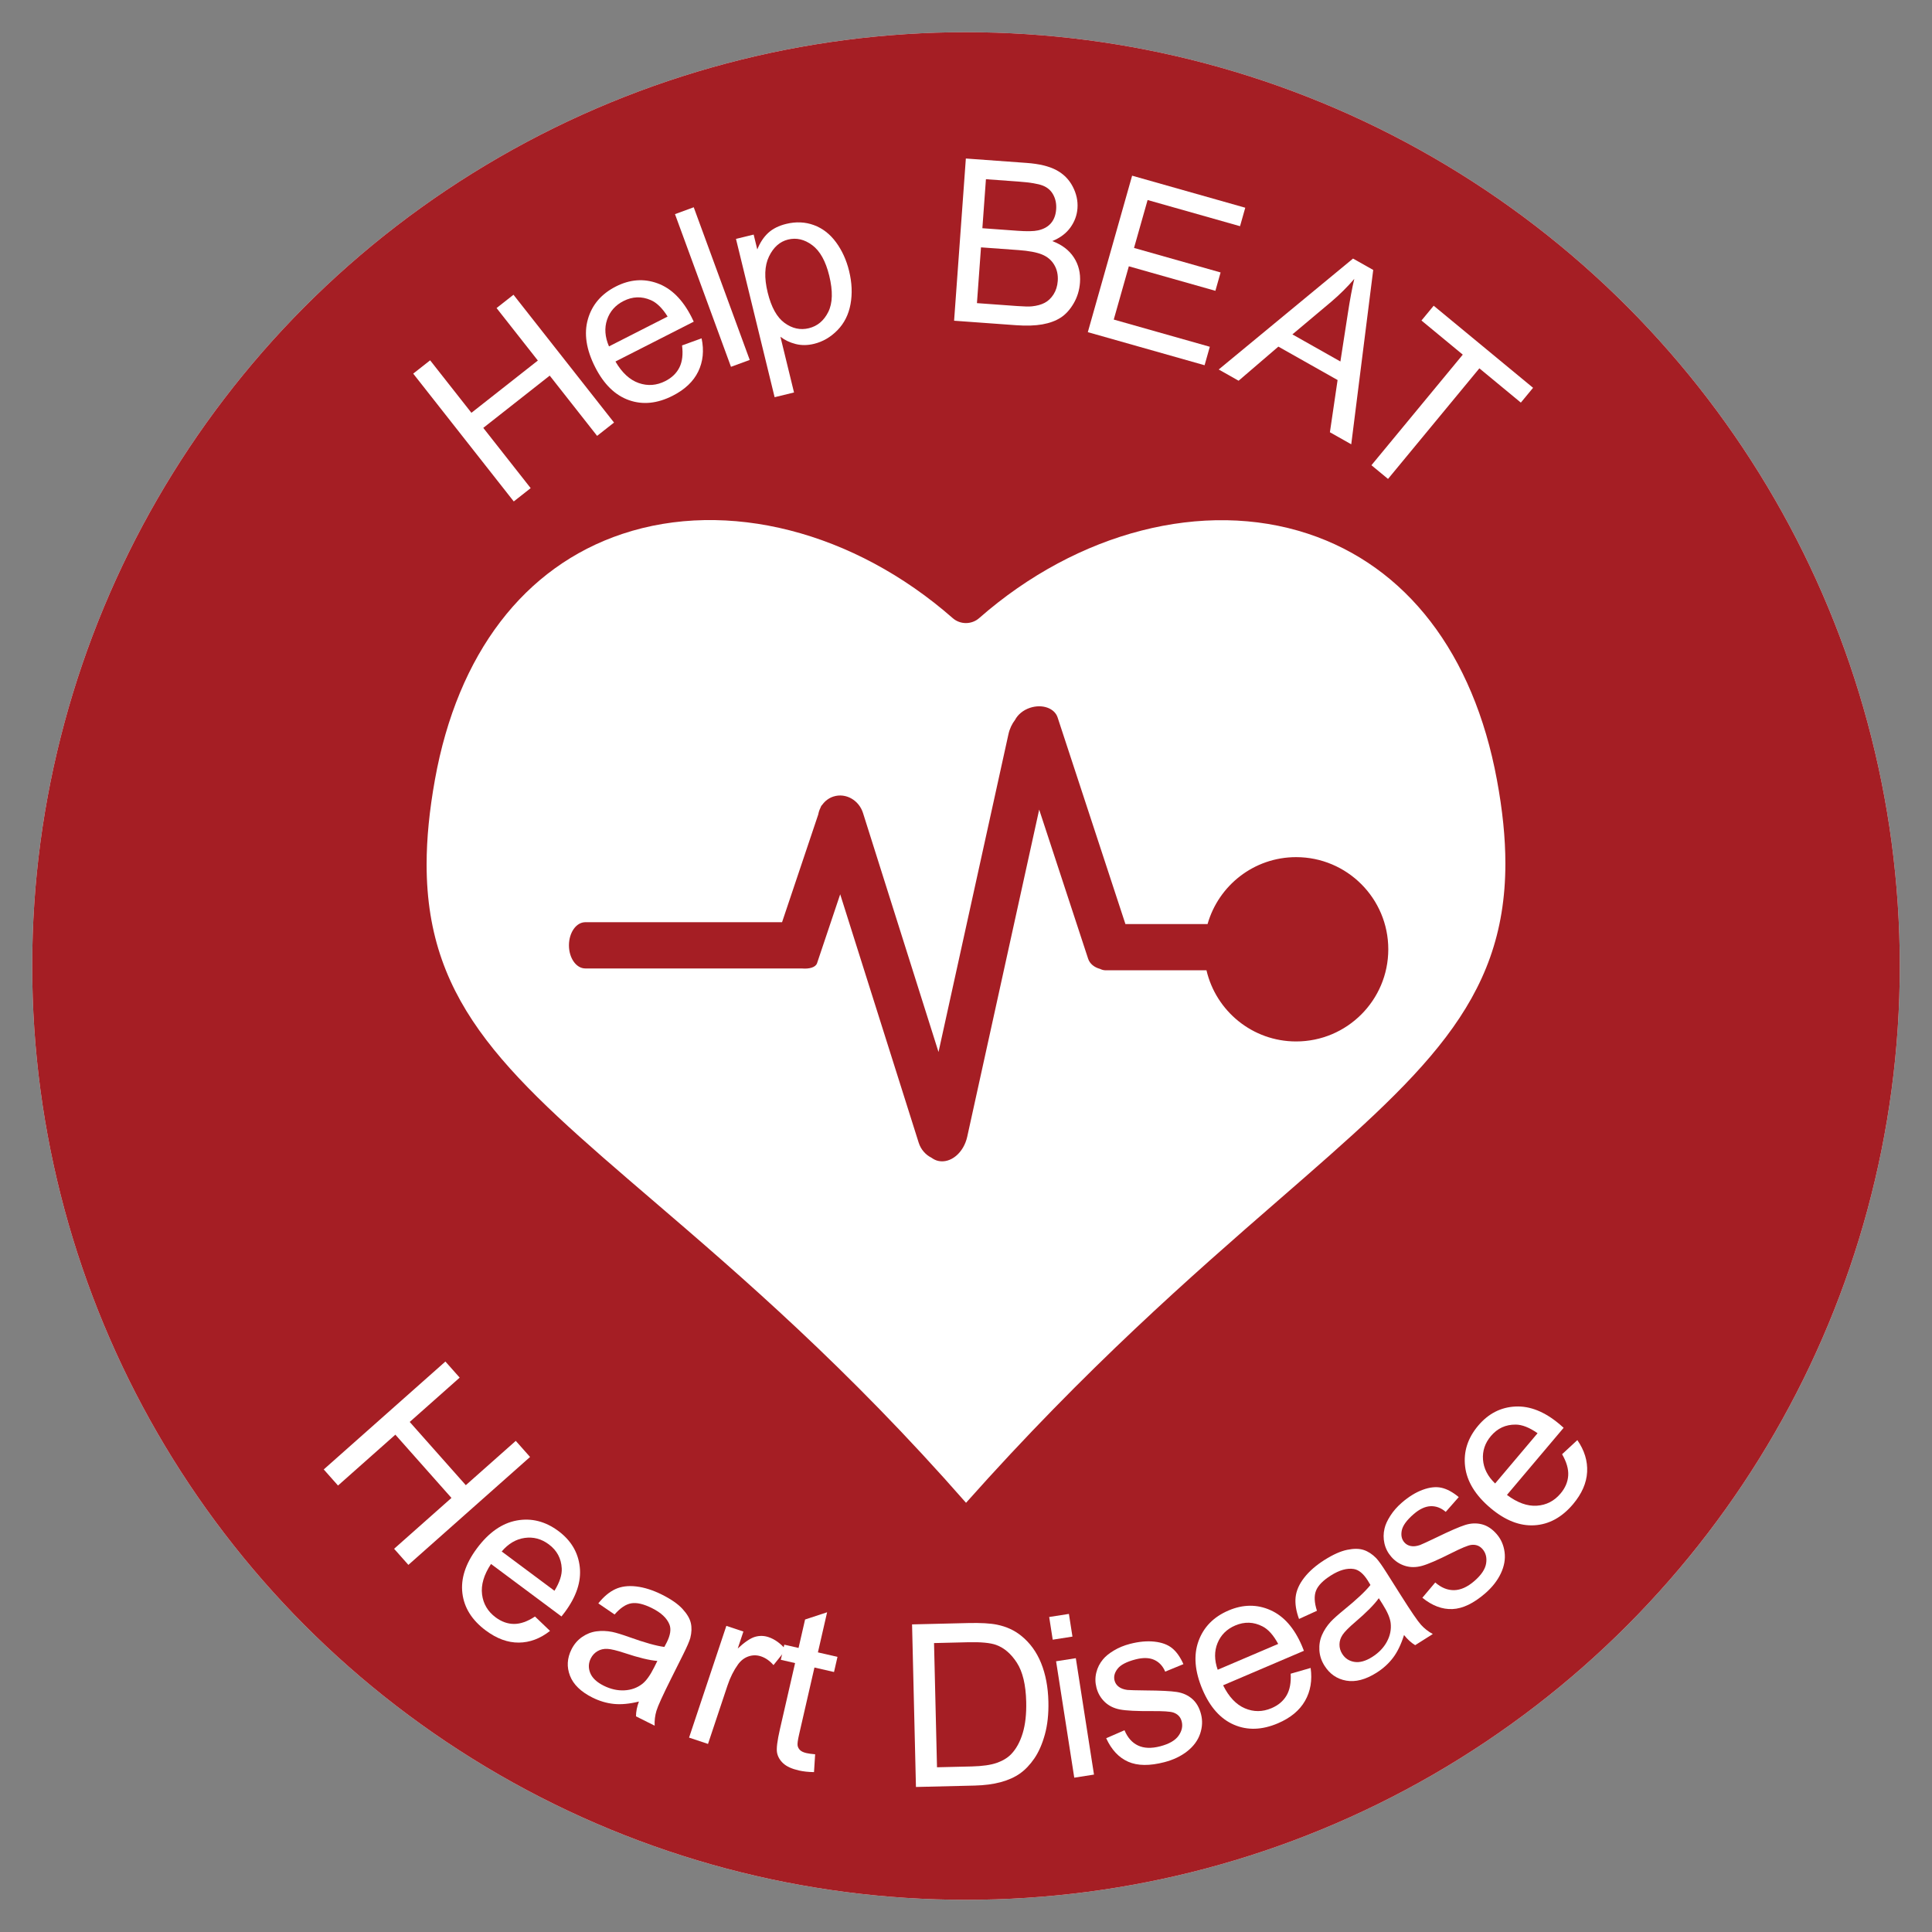 <?xml version="1.0" encoding="utf-8"?>
<!-- Generator: Adobe Illustrator 16.0.0, SVG Export Plug-In . SVG Version: 6.00 Build 0)  -->
<!DOCTYPE svg PUBLIC "-//W3C//DTD SVG 1.1//EN" "http://www.w3.org/Graphics/SVG/1.1/DTD/svg11.dtd">
<svg version="1.1" xmlns="http://www.w3.org/2000/svg" xmlns:xlink="http://www.w3.org/1999/xlink" x="0px" y="0px"
	 width="425.197px" height="425.197px" viewBox="0 0 425.197 425.197" enable-background="new 0 0 425.197 425.197"
	 xml:space="preserve">
<rect x="0" y="0" width="425.197" height="425.197" fill="#808080" stroke="none"/>
<g id="research_for_the_future" display="none">
	<g display="inline">
		<circle fill="#132346" cx="212.599" cy="212.599" r="205.512"/>
		<g>
			<g>
				<path fill="#FFFFFF" d="M35.52,163.093h15.432v10.915c3.01-7.716,8.75-11.95,15.903-11.95c1.128,0,2.633,0.095,4.609,0.283
					l-1.599,14.867c-1.976-0.565-3.766-0.941-5.646-0.941c-7.715,0-12.42,4.706-12.42,14.021v19.196H35.52V163.093z"/>
				<path fill="#FFFFFF" d="M84.634,189.535c0.095,7.245,3.859,11.197,10.445,11.197c4.988,0,8.374-1.881,10.162-5.551l12.327,4.987
					c-2.918,6.961-10.539,11.102-21.549,11.102c-16.937,0-26.813-10.443-26.813-24.465c0-14.02,10.443-25.217,25.874-25.217
					c15.054,0,24.84,10.163,24.84,27.192v0.754H84.634z M94.515,171.562c-5.27,0-8.563,2.917-9.503,8.751h18.818
					C103.265,174.949,99.408,171.562,94.515,171.562z"/>
				<path fill="#FFFFFF" d="M121.329,193.11c4.798,4.233,10.914,6.491,16.56,6.491c4.14,0,6.304-1.41,6.304-3.857
					c0-3.857-3.764-3.857-9.879-5.457c-9.597-2.54-14.02-6.775-14.02-13.833c0-8.467,6.681-14.866,18.819-14.866
					c6.116,0,12.136,1.411,18.536,4.234l-3.388,11.291c-4.515-3.105-9.031-4.517-13.362-4.517c-3.761,0-5.644,1.223-5.644,3.386
					c0,3.201,4.141,3.389,10.631,5.365c8.845,2.634,13.174,6.585,13.174,14.02c0,9.315-7.622,15.902-19.946,15.902
					c-7.998,0-14.866-1.787-21.17-5.645L121.329,193.11z"/>
				<path fill="#FFFFFF" d="M174.3,189.535c0.095,7.245,3.859,11.197,10.445,11.197c4.986,0,8.374-1.881,10.162-5.551l12.326,4.987
					c-2.917,6.961-10.539,11.102-21.548,11.102c-16.936,0-26.816-10.443-26.816-24.465c0-14.02,10.445-25.217,25.877-25.217
					c15.054,0,24.84,10.163,24.84,27.192v0.754H174.3z M184.18,171.562c-5.268,0-8.561,2.917-9.502,8.751h18.818
					C192.931,174.949,189.073,171.562,184.18,171.562z"/>
				<path fill="#FFFFFF" d="M262.935,209.388h-15.057v-7.433c-4.326,6.492-9.314,9.314-16.652,9.314
					c-12.139,0-20.418-9.597-20.418-24.936c0-15.053,8.28-24.746,21.454-24.746c6.961,0,11.855,2.823,15.523,9.127v-7.622h15.15
					V209.388z M237.718,174.479c-6.68,0-10.727,4.611-10.727,11.762c0,7.245,4.047,11.669,10.727,11.669s10.818-4.424,10.818-11.669
					C248.536,179.09,244.397,174.479,237.718,174.479z"/>
				<path fill="#FFFFFF" d="M266.882,163.093h15.434v10.915c3.008-7.716,8.748-11.95,15.898-11.95c1.131,0,2.637,0.095,4.613,0.283
					l-1.602,14.867c-1.977-0.565-3.764-0.941-5.645-0.941c-7.717,0-12.422,4.706-12.422,14.021v19.196h-16.277V163.093z"/>
				<path fill="#FFFFFF" d="M327.665,174.29c-6.307,0-10.633,4.423-10.633,11.951c0,6.963,4.141,11.669,11.01,11.669
					c3.48,0,6.115-1.225,8.844-4.046v14.208c-3.764,2.07-7.621,3.198-11.949,3.198c-13.738,0-23.994-9.502-23.994-24.936
					c0-14.583,10.068-24.746,24.184-24.746c4.42,0,8.092,0.753,11.76,2.917v13.832C333.78,175.608,330.958,174.29,327.665,174.29z"
					/>
				<path fill="#FFFFFF" d="M339.896,138.252h16.09v25.03c0,2.822-0.189,5.739-0.564,8.374c4.232-6.962,9.408-10.068,17.219-10.068
					c6.02,0,10.914,2.07,13.734,5.646c3.107,3.952,3.391,9.032,3.391,15.713v26.535h-16.373v-24.841
					c0-7.246-2.162-10.633-7.623-10.633c-7.338,0-9.783,5.552-9.783,15.997v19.478h-16.09V138.252z"/>
			</g>
			<path fill="#FFFFFF" d="M197.366,216.209v23.706c0,5.238-0.422,9.117-1.261,11.646c-0.845,2.525-2.26,4.771-4.25,6.732
				c-2.053,2.051-4.609,3.58-7.674,4.592c-3.063,1.01-6.661,1.514-10.795,1.514c-4.105,0-7.682-0.504-10.728-1.514
				c-3.05-1.012-5.643-2.541-7.788-4.592c-1.991-1.902-3.4-4.131-4.227-6.688c-0.827-2.559-1.24-6.453-1.24-11.691v-23.706h15.62
				v24.757c0,3.891,0.645,6.703,1.929,8.436c1.287,1.73,3.369,2.594,6.25,2.594c2.909,0,4.998-0.85,6.271-2.549
				c1.269-1.699,1.905-4.527,1.905-8.48v-24.757H197.366z"/>
			<path fill="#FFFFFF" d="M300.831,216.273v23.706c0,5.236-0.422,9.117-1.262,11.645c-0.846,2.525-2.26,4.771-4.252,6.734
				c-2.051,2.051-4.609,3.584-7.672,4.592c-3.064,1.012-6.66,1.514-10.795,1.514c-4.105,0-7.682-0.502-10.727-1.514
				c-3.053-1.008-5.646-2.541-7.789-4.592c-1.992-1.9-3.402-4.127-4.229-6.688c-0.826-2.557-1.24-6.455-1.24-11.691v-23.706h15.621
				v24.763c0,3.887,0.643,6.699,1.932,8.428c1.285,1.732,3.367,2.596,6.246,2.596c2.91,0,4.998-0.846,6.273-2.549
				c1.268-1.699,1.904-4.527,1.904-8.475v-24.763H300.831z"/>
			<path fill="#FFFFFF" d="M304.835,262.708v-46.401h15.436v10.935c1.594-3.982,3.768-6.973,6.525-8.963
				c2.754-1.99,6.094-2.983,10.014-2.983c0.643,0,1.295,0.024,1.951,0.067c0.664,0.047,1.324,0.116,2,0.209l-1.561,14.885
				c-0.984-0.338-1.947-0.582-2.895-0.732c-0.951-0.156-1.869-0.236-2.758-0.236c-3.98,0-7.051,1.221-9.213,3.656
				c-2.158,2.434-3.236,5.891-3.236,10.359v19.205H304.835z"/>
			<path fill="#FFFFFF" d="M389.435,242.72h-35.283c0.031,3.582,0.947,6.348,2.756,8.293c1.807,1.943,4.369,2.918,7.676,2.918
				c2.479,0,4.568-0.469,6.27-1.404c1.701-0.932,2.994-2.32,3.877-4.16l12.314,4.963c-1.469,3.553-4.074,6.299-7.811,8.229
				c-3.736,1.928-8.313,2.891-13.734,2.891c-8.082,0-14.57-2.242-19.457-6.73c-4.883-4.486-7.326-10.404-7.326-17.754
				c0-7.23,2.443-13.23,7.326-18.01c4.887-4.776,11.068-7.168,18.541-7.168c7.688,0,13.748,2.42,18.189,7.26
				c4.441,4.838,6.662,11.467,6.662,19.889V242.72z M373.312,233.483c-0.305-2.635-1.309-4.748-3.01-6.344
				c-1.701-1.59-3.789-2.387-6.268-2.387c-2.666,0-4.789,0.727-6.367,2.184c-1.578,1.455-2.629,3.635-3.146,6.547H373.312z"/>
			<g>
				<path fill="#FFFFFF" d="M120.978,252.132h-6.963v-11.578h6.963v-9.502c0-10.82,5.927-16.277,17.594-16.277
					c1.695,0,3.953,0.281,6.682,0.849v12.515c-1.506-0.566-2.823-0.848-3.764-0.848c-3.293,0-4.423,1.975-4.423,5.832v7.432h8.187
					v11.578h-8.187v34.813h-16.089V252.132z"/>
			</g>
			<g>
				<path fill="#FFFFFF" d="M35.433,218.32h8.623v2.14h-6.116v3.844h6.116v2.205h-6.116v7.258h-2.506V218.32z"/>
				<path fill="#FFFFFF" d="M58.897,231.8c-1.578,1.537-3.63,2.379-5.834,2.379c-2.204,0-4.3-0.842-5.856-2.379
					c-1.577-1.531-2.399-3.518-2.399-5.723s0.822-4.191,2.399-5.748c1.579-1.537,3.63-2.355,5.856-2.355
					c2.225,0,4.256,0.818,5.834,2.355c1.577,1.557,2.42,3.564,2.42,5.748C61.317,228.282,60.474,230.269,58.897,231.8z
					 M57.039,221.972c-1.06-1.104-2.485-1.686-3.976-1.686c-1.49,0-2.917,0.582-3.997,1.686c-1.081,1.1-1.643,2.551-1.643,4.105
					s0.562,2.98,1.643,4.082c1.08,1.104,2.485,1.686,3.997,1.686c1.513,0,2.894-0.582,3.976-1.686
					c1.081-1.102,1.664-2.527,1.664-4.082S58.119,223.071,57.039,221.972z"/>
				<path fill="#FFFFFF" d="M64.382,233.767h-2.356V218.32h3.501c1.665,0,2.896,0.128,3.846,0.862
					c0.928,0.732,1.491,1.945,1.491,3.393c0,2.486-1.21,3.889-3.543,4.17l5.315,7.021h-2.831l-5.142-6.914h-0.28V233.767z
					 M64.987,224.913c2.205,0,3.305-0.264,3.305-2.121c0-1.902-1.058-2.311-3.305-2.311h-0.455v4.432H64.987z"/>
			</g>
			<g>
				<path fill="#FFFFFF" d="M86.394,233.767h-2.505V220.46h-4.106v-2.14h10.696v2.14h-4.084V233.767z"/>
				<path fill="#FFFFFF" d="M91.103,218.32h2.506v5.702h7.606v-5.702h2.505v15.446h-2.505v-7.498h-7.606v7.498h-2.506V218.32z"/>
				<path fill="#FFFFFF" d="M105.1,218.32h8.622v2.14h-6.115v3.867h6.115v2.203h-6.115v4.99h6.115v2.246H105.1V218.32z"/>
			</g>
			<path fill="#FFFFFF" d="M201.845,216.253v46.467h46.47v-46.467H201.845z M244.048,244.526h-13.906v13.957h-10.125v-13.957
				h-13.908v-10.127h13.908v-13.855h10.125v13.855h13.906V244.526z"/>
		</g>
	</g>
</g>
<g id="respiratory" display="none">
	<g display="inline">
		<circle fill="#6DA041" cx="212.599" cy="212.599" r="205.512"/>
		<g>
			<path fill="#FFFFFF" d="M113.069,110.358l-22.129-28.13l3.723-2.928l9.087,11.551l14.621-11.503l-9.087-11.551l3.723-2.928
				l22.129,28.129l-3.723,2.929l-10.431-13.259L106.361,94.17l10.431,13.26L113.069,110.358z"/>
			<path fill="#FFFFFF" d="M150.108,76.021l4.301-1.559c0.565,2.689,0.317,5.125-0.744,7.31c-1.062,2.184-2.934,3.959-5.618,5.324
				c-3.38,1.721-6.59,2.044-9.629,0.97c-3.04-1.074-5.516-3.488-7.427-7.246c-1.979-3.887-2.513-7.414-1.604-10.58
				c0.909-3.165,2.959-5.56,6.149-7.185c3.09-1.572,6.149-1.805,9.179-0.698c3.028,1.106,5.513,3.567,7.455,7.381
				c0.119,0.233,0.289,0.585,0.511,1.056l-17.233,8.771c1.438,2.466,3.145,4.043,5.123,4.735c1.977,0.691,3.931,0.547,5.86-0.435
				c1.437-0.731,2.469-1.732,3.102-3.003C150.163,79.592,150.354,77.978,150.108,76.021z M134.027,76.235l12.902-6.568
				c-1.163-1.855-2.399-3.062-3.705-3.62c-2.016-0.874-4.017-0.805-6.005,0.206c-1.798,0.916-3.004,2.288-3.617,4.116
				C132.988,72.197,133.131,74.153,134.027,76.235z"/>
			<path fill="#FFFFFF" d="M160.876,80.728l-12.325-33.602l4.125-1.513l12.325,33.602L160.876,80.728z"/>
			<path fill="#FFFFFF" d="M170.48,87.417l-8.505-34.841l3.891-0.95l0.798,3.273c0.605-1.504,1.406-2.718,2.403-3.64
				c0.999-0.922,2.32-1.583,3.964-1.985c2.151-0.524,4.183-0.434,6.098,0.271s3.537,1.963,4.866,3.774
				c1.331,1.812,2.289,3.919,2.876,6.323c0.629,2.577,0.733,5.01,0.312,7.299c-0.421,2.29-1.38,4.199-2.874,5.728
				c-1.494,1.529-3.215,2.532-5.159,3.006c-1.424,0.347-2.773,0.358-4.051,0.033c-1.277-0.325-2.391-0.856-3.343-1.596l2.993,12.262
				L170.48,87.417z M168.951,64.369c0.791,3.241,2.031,5.477,3.723,6.706c1.69,1.229,3.468,1.616,5.334,1.161
				c1.897-0.463,3.326-1.662,4.286-3.597c0.961-1.935,1.029-4.586,0.207-7.955c-0.782-3.209-2.029-5.451-3.74-6.727
				c-1.71-1.274-3.482-1.688-5.315-1.24c-1.818,0.444-3.22,1.687-4.205,3.728C168.256,58.485,168.159,61.127,168.951,64.369z"/>
			<path fill="#FFFFFF" d="M209.979,70.584l2.587-35.698l13.393,0.971c2.728,0.197,4.889,0.717,6.484,1.559
				c1.595,0.842,2.805,2.047,3.63,3.617c0.823,1.569,1.177,3.173,1.058,4.813c-0.109,1.526-0.629,2.933-1.555,4.22
				c-0.925,1.288-2.254,2.285-3.985,2.992c2.113,0.789,3.694,1.989,4.745,3.599c1.05,1.61,1.499,3.454,1.349,5.532
				c-0.121,1.672-0.587,3.201-1.396,4.586c-0.811,1.386-1.764,2.43-2.859,3.134c-1.096,0.704-2.44,1.198-4.035,1.482
				c-1.596,0.284-3.53,0.344-5.803,0.179L209.979,70.584z M215.007,66.713l8.888,0.644c1.526,0.111,2.603,0.132,3.228,0.063
				c1.102-0.116,2.033-0.375,2.797-0.777c0.765-0.401,1.412-1.019,1.947-1.854c0.532-0.834,0.841-1.82,0.924-2.956
				c0.096-1.331-0.161-2.512-0.771-3.544c-0.61-1.031-1.507-1.79-2.687-2.275c-1.182-0.485-2.907-0.811-5.18-0.975l-8.255-0.599
				L215.007,66.713z M216.202,50.228l7.72,0.56c2.094,0.152,3.605,0.124,4.534-0.087c1.227-0.27,2.175-0.797,2.844-1.581
				s1.049-1.8,1.14-3.05c0.085-1.186-0.123-2.249-0.626-3.191s-1.27-1.618-2.301-2.027s-2.83-0.708-5.394-0.893l-7.135-0.518
				L216.202,50.228z"/>
			<path fill="#FFFFFF" d="M239.408,73.102l9.751-34.437l24.9,7.051l-1.15,4.064l-20.343-5.76l-2.987,10.546l19.052,5.396
				l-1.145,4.041l-19.051-5.395l-3.319,11.722l21.141,5.987l-1.15,4.064L239.408,73.102z"/>
			<path fill="#FFFFFF" d="M268.215,81.318l29.562-24.413l4.443,2.507l-4.835,38.37l-4.697-2.651l1.69-11.492l-13.033-7.356
				l-8.75,7.508L268.215,81.318z M284.433,73.594l10.565,5.964l1.62-10.468c0.487-3.182,0.966-5.752,1.437-7.711
				c-1.524,1.775-3.205,3.443-5.04,5.005L284.433,73.594z"/>
			<path fill="#FFFFFF" d="M301.827,102.387l20.103-24.338l-9.091-7.51l2.689-3.256l21.873,18.066l-2.69,3.256l-9.129-7.541
				l-20.104,24.338L301.827,102.387z"/>
		</g>
		<g>
			<path fill="#FFFFFF" d="M40.197,255.884l34.213-10.51l4.66,15.17c0.937,3.049,1.342,5.461,1.214,7.236
				c-0.127,1.777-0.822,3.379-2.086,4.805c-1.265,1.428-2.838,2.43-4.72,3.008c-2.428,0.746-4.715,0.588-6.862-0.471
				c-2.148-1.061-3.951-3.164-5.411-6.307c-0.208,1.375-0.496,2.459-0.865,3.254c-0.807,1.695-1.94,3.412-3.396,5.156l-7.483,8.809
				l-1.75-5.693l5.727-6.713c1.647-1.953,2.884-3.525,3.71-4.715c0.827-1.191,1.353-2.191,1.582-3.002
				c0.227-0.811,0.318-1.592,0.275-2.346c-0.05-0.547-0.253-1.404-0.611-2.57l-1.613-5.252l-15.193,4.668L40.197,255.884z
				 M60.702,254.54l2.99,9.732c0.635,2.068,1.346,3.621,2.133,4.656c0.786,1.035,1.743,1.711,2.871,2.029
				c1.127,0.318,2.243,0.307,3.348-0.033c1.618-0.496,2.768-1.492,3.449-2.986c0.682-1.496,0.633-3.512-0.146-6.047l-3.327-10.828
				L60.702,254.54z"/>
			<path fill="#FFFFFF" d="M69.119,304.677l1.701,4.248c-2.669,0.654-5.112,0.486-7.331-0.502s-4.054-2.799-5.508-5.436
				c-1.832-3.322-2.262-6.52-1.29-9.594c0.973-3.072,3.304-5.627,6.996-7.662c3.819-2.107,7.326-2.76,10.52-1.955
				c3.194,0.803,5.655,2.771,7.386,5.906c1.674,3.037,2.008,6.086,1.003,9.15c-1.005,3.064-3.382,5.629-7.13,7.697
				c-0.228,0.125-0.574,0.307-1.038,0.545l-9.339-16.932c-2.416,1.518-3.937,3.277-4.562,5.275c-0.626,2-0.416,3.947,0.63,5.844
				c0.778,1.41,1.813,2.41,3.104,3C65.553,304.851,67.172,304.989,69.119,304.677z M68.371,288.612l6.993,12.676
				c1.815-1.225,2.979-2.498,3.495-3.824c0.806-2.041,0.671-4.041-0.406-5.994c-0.975-1.766-2.386-2.924-4.233-3.479
				C72.372,287.44,70.423,287.647,68.371,288.612z"/>
			<path fill="#FFFFFF" d="M74.009,313.669l3.247,2.969c-1.208,1.277-1.826,2.641-1.854,4.092s0.582,2.959,1.833,4.521
				c1.26,1.576,2.516,2.488,3.768,2.738s2.31,0.029,3.174-0.662c0.775-0.619,1.116-1.445,1.023-2.473
				c-0.071-0.715-0.619-2.195-1.642-4.439c-1.377-3.025-2.222-5.209-2.535-6.555c-0.313-1.342-0.261-2.594,0.158-3.75
				c0.419-1.158,1.124-2.133,2.116-2.928c0.902-0.719,1.903-1.182,3.002-1.385c1.1-0.201,2.188-0.148,3.266,0.158
				c0.821,0.219,1.736,0.68,2.747,1.383c1.01,0.703,1.937,1.582,2.78,2.637c1.271,1.59,2.157,3.168,2.659,4.734
				c0.503,1.568,0.592,2.949,0.268,4.146c-0.324,1.199-1.056,2.428-2.192,3.691l-3.141-2.992c0.921-0.984,1.382-2.076,1.382-3.275
				c0-1.197-0.533-2.465-1.6-3.799c-1.26-1.578-2.42-2.494-3.48-2.752c-1.06-0.258-1.938-0.105-2.639,0.453
				c-0.445,0.355-0.733,0.814-0.865,1.379c-0.146,0.574-0.101,1.258,0.137,2.049c0.146,0.443,0.662,1.689,1.546,3.732
				c1.293,2.947,2.116,5.066,2.47,6.355c0.353,1.291,0.355,2.523,0.003,3.701c-0.351,1.176-1.111,2.232-2.281,3.166
				c-1.145,0.916-2.489,1.443-4.033,1.584c-1.544,0.139-3.096-0.197-4.655-1.016c-1.559-0.816-2.974-2.02-4.244-3.607
				c-2.103-2.633-3.16-5.074-3.169-7.328C71.248,317.944,72.166,315.769,74.009,313.669z"/>
			<path fill="#FFFFFF" d="M80.649,348.909l23.843-26.791l2.992,2.664l-2.241,2.516c1.582-0.357,3.036-0.389,4.362-0.09
				c1.325,0.299,2.62,1.008,3.885,2.135c1.653,1.471,2.733,3.195,3.241,5.172c0.506,1.977,0.392,4.027-0.343,6.15
				c-0.735,2.123-1.925,4.109-3.57,5.957c-1.764,1.98-3.707,3.449-5.831,4.402s-4.239,1.25-6.347,0.889
				c-2.107-0.361-3.908-1.207-5.404-2.539c-1.094-0.973-1.87-2.078-2.328-3.313c-0.459-1.236-0.653-2.455-0.585-3.66l-8.392,9.43
				L80.649,348.909z M98.749,334.56c-2.218,2.49-3.354,4.781-3.404,6.871c-0.051,2.09,0.641,3.773,2.075,5.051
				c1.459,1.299,3.257,1.793,5.396,1.484c2.137-0.309,4.358-1.76,6.664-4.348c2.197-2.469,3.333-4.77,3.412-6.9
				c0.077-2.131-0.589-3.824-1.999-5.08c-1.398-1.244-3.217-1.691-5.456-1.342S100.967,332.065,98.749,334.56z"/>
			<path fill="#FFFFFF" d="M110.368,360.642l14.73-21.338l3.617,2.498l-14.731,21.336L110.368,360.642z M127.831,335.347
				l2.871-4.158l3.616,2.496l-2.871,4.158L127.831,335.347z"/>
			<path fill="#FFFFFF" d="M120.721,367.519l12.829-22.531l3.437,1.957l-1.944,3.416c1.787-1.1,3.196-1.691,4.229-1.777
				c1.032-0.088,1.994,0.123,2.885,0.631c1.287,0.732,2.362,1.889,3.225,3.465l-3.333,2.793c-0.619-1.082-1.396-1.889-2.329-2.42
				c-0.835-0.477-1.728-0.652-2.678-0.527c-0.951,0.123-1.821,0.549-2.611,1.279c-1.197,1.117-2.255,2.48-3.174,4.094l-6.716,11.795
				L120.721,367.519z"/>
			<path fill="#FFFFFF" d="M154.553,380.106c-2.022,0.688-3.839,1.02-5.448,0.996c-1.61-0.023-3.217-0.354-4.821-0.986
				c-2.649-1.049-4.43-2.5-5.34-4.357c-0.912-1.855-0.969-3.791-0.173-5.803c0.467-1.182,1.162-2.152,2.085-2.918
				c0.924-0.764,1.937-1.268,3.041-1.514c1.104-0.248,2.26-0.305,3.47-0.178c0.886,0.105,2.177,0.379,3.875,0.822
				c3.455,0.912,6.07,1.402,7.844,1.473c0.236-0.553,0.386-0.904,0.445-1.057c0.658-1.666,0.736-2.99,0.233-3.977
				c-0.68-1.338-2.049-2.412-4.107-3.225c-1.922-0.76-3.475-0.984-4.657-0.674c-1.182,0.313-2.331,1.236-3.446,2.773l-3.78-2.125
				c1.039-1.566,2.183-2.711,3.431-3.436c1.248-0.721,2.772-1.055,4.57-1.002c1.799,0.057,3.735,0.492,5.809,1.313
				c2.059,0.814,3.636,1.717,4.73,2.709c1.095,0.994,1.8,1.979,2.116,2.951c0.314,0.973,0.371,2.068,0.172,3.283
				c-0.14,0.75-0.568,2.033-1.285,3.85l-2.155,5.449c-1.501,3.799-2.364,6.236-2.588,7.313c-0.225,1.076-0.262,2.176-0.111,3.303
				l-4.269-1.688C154.105,382.39,154.225,381.29,154.553,380.106z M157.82,370.845c-1.723,0.02-4.151-0.346-7.285-1.096
				c-1.776-0.422-3.072-0.619-3.888-0.592s-1.529,0.258-2.137,0.691c-0.609,0.434-1.054,1.006-1.335,1.717
				c-0.431,1.09-0.377,2.16,0.16,3.213c0.538,1.053,1.602,1.895,3.191,2.521c1.574,0.623,3.111,0.832,4.609,0.627
				c1.498-0.203,2.771-0.789,3.819-1.758c0.804-0.75,1.562-2.025,2.273-3.826L157.82,370.845z"/>
			<path fill="#FFFFFF" d="M176.373,385.474l-0.319,3.922c-1.264-0.045-2.369-0.186-3.316-0.422
				c-1.549-0.385-2.688-0.928-3.419-1.629s-1.173-1.494-1.321-2.379c-0.149-0.883,0.094-2.605,0.729-5.164l3.597-14.477
				l-3.128-0.777l0.824-3.316l3.127,0.775l1.548-6.23l4.877-1.506l-2.184,8.791l4.289,1.064l-0.824,3.316l-4.289-1.064
				l-3.654,14.715c-0.303,1.215-0.422,2.016-0.358,2.4c0.063,0.387,0.239,0.723,0.528,1.012c0.289,0.291,0.749,0.514,1.381,0.67
				C174.935,385.294,175.572,385.394,176.373,385.474z"/>
			<path fill="#FFFFFF" d="M181.814,377.72c0.525-4.773,2.241-8.162,5.148-10.166c2.426-1.666,5.233-2.322,8.42-1.971
				c3.544,0.391,6.312,1.869,8.305,4.439c1.992,2.568,2.764,5.9,2.313,9.992c-0.365,3.318-1.15,5.871-2.354,7.662
				c-1.205,1.793-2.815,3.109-4.832,3.951s-4.149,1.139-6.398,0.891c-3.607-0.396-6.396-1.875-8.365-4.434
				C182.08,385.526,181.335,382.071,181.814,377.72z M186.304,378.214c-0.364,3.299,0.084,5.852,1.343,7.652
				c1.259,1.799,2.98,2.82,5.164,3.061c2.169,0.24,4.063-0.387,5.685-1.877c1.621-1.492,2.619-3.928,2.992-7.311
				c0.351-3.186-0.107-5.682-1.375-7.482c-1.267-1.803-2.977-2.822-5.127-3.059c-2.185-0.242-4.087,0.377-5.707,1.852
				C187.658,372.526,186.667,374.913,186.304,378.214z"/>
			<path fill="#FFFFFF" d="M212.306,393.063l-0.858-25.914l3.952-0.131l0.131,3.928c0.947-1.871,1.839-3.113,2.674-3.729
				c0.834-0.613,1.764-0.938,2.788-0.971c1.48-0.049,3.001,0.373,4.562,1.266l-1.378,4.125c-1.095-0.6-2.179-0.881-3.252-0.846
				c-0.96,0.033-1.813,0.35-2.558,0.951c-0.746,0.604-1.264,1.424-1.555,2.459c-0.438,1.578-0.624,3.295-0.563,5.148l0.449,13.566
				L212.306,393.063z"/>
			<path fill="#FFFFFF" d="M232.872,401.985l-1.162-3.99c0.99,0.1,1.838,0.09,2.545-0.029c0.963-0.16,1.707-0.449,2.23-0.867
				c0.525-0.418,0.923-0.947,1.195-1.586c0.201-0.479,0.463-1.629,0.785-3.447c0.041-0.256,0.11-0.629,0.209-1.125l-13.985-23.998
				l4.672-0.781l7.796,13.92c1.004,1.762,1.952,3.635,2.844,5.613c0.165-2.074,0.435-4.115,0.809-6.125l2.976-15.82l4.335-0.723
				l-5.384,27.633c-0.574,2.982-1.062,5.053-1.462,6.209c-0.532,1.559-1.24,2.752-2.124,3.584c-0.884,0.834-2.017,1.365-3.397,1.596
				C234.919,402.188,233.958,402.165,232.872,401.985z"/>
			<path fill="#FFFFFF" d="M274.849,381.851l-15.47-32.277l11.118-5.328c2.511-1.201,4.5-1.967,5.969-2.293
				c2.053-0.459,4-0.443,5.84,0.045c2.393,0.621,4.547,1.852,6.464,3.684c1.917,1.834,3.565,4.189,4.943,7.066
				c1.175,2.451,1.93,4.76,2.265,6.928s0.352,4.088,0.051,5.756c-0.301,1.67-0.813,3.115-1.535,4.336
				c-0.723,1.223-1.748,2.377-3.077,3.465s-2.969,2.102-4.921,3.035L274.849,381.851z M277.294,375.993l6.892-3.303
				c2.128-1.02,3.702-2.018,4.724-2.994c1.021-0.977,1.719-1.998,2.093-3.063c0.527-1.498,0.664-3.236,0.409-5.217
				c-0.254-1.98-0.965-4.189-2.133-6.625c-1.618-3.377-3.416-5.705-5.393-6.988c-1.978-1.279-3.906-1.85-5.786-1.707
				c-1.355,0.109-3.304,0.771-5.843,1.988l-6.78,3.252L277.294,375.993z"/>
			<path fill="#FFFFFF" d="M288.989,339.927l-2.768-4.23l3.678-2.404l2.767,4.229L288.989,339.927z M305.815,365.649l-14.194-21.697
				l3.678-2.406l14.194,21.697L305.815,365.649z"/>
			<path fill="#FFFFFF" d="M308.683,354.823l2.943-3.27c1.287,1.199,2.655,1.807,4.106,1.826c1.449,0.018,2.952-0.605,4.507-1.865
				c1.566-1.271,2.471-2.535,2.712-3.787c0.241-1.254,0.013-2.311-0.685-3.17c-0.626-0.771-1.453-1.107-2.482-1.006
				c-0.714,0.076-2.188,0.635-4.427,1.674c-3.016,1.398-5.192,2.26-6.534,2.582c-1.342,0.324-2.593,0.279-3.753-0.131
				c-1.161-0.41-2.142-1.107-2.941-2.094c-0.728-0.898-1.196-1.895-1.406-2.992c-0.21-1.1-0.165-2.188,0.132-3.268
				c0.214-0.822,0.668-1.74,1.364-2.756s1.567-1.949,2.617-2.799c1.58-1.281,3.151-2.182,4.716-2.695
				c1.563-0.514,2.944-0.613,4.144-0.297c1.2,0.316,2.435,1.037,3.706,2.164l-2.967,3.164c-0.992-0.914-2.089-1.367-3.287-1.359
				c-1.199,0.01-2.462,0.551-3.789,1.629c-1.567,1.271-2.475,2.438-2.725,3.5s-0.092,1.939,0.472,2.635
				c0.358,0.443,0.821,0.729,1.386,0.855c0.576,0.143,1.258,0.092,2.047-0.15c0.443-0.152,1.685-0.676,3.723-1.574
				c2.936-1.314,5.049-2.152,6.336-2.516c1.288-0.363,2.521-0.373,3.701-0.031c1.178,0.344,2.24,1.096,3.184,2.258
				c0.923,1.139,1.46,2.479,1.611,4.021c0.152,1.543-0.176,3.098-0.98,4.662c-0.805,1.566-1.998,2.988-3.578,4.27
				c-2.616,2.123-5.051,3.197-7.304,3.223C312.978,357.554,310.794,356.651,308.683,354.823z"/>
			<path fill="#FFFFFF" d="M339.743,325.069l3.477-2.975c1.476,2.316,2.103,4.684,1.879,7.104c-0.224,2.418-1.35,4.738-3.38,6.963
				c-2.556,2.801-5.446,4.234-8.669,4.301s-6.391-1.32-9.504-4.162c-3.223-2.939-4.966-6.053-5.231-9.334
				c-0.265-3.283,0.809-6.246,3.223-8.891c2.337-2.563,5.118-3.859,8.343-3.891c3.224-0.031,6.416,1.395,9.578,4.279
				c0.193,0.176,0.476,0.445,0.85,0.809l-13.034,14.281c2.214,1.801,4.368,2.676,6.462,2.627c2.095-0.051,3.872-0.875,5.331-2.475
				c1.086-1.189,1.701-2.49,1.844-3.902C341.054,328.392,340.664,326.813,339.743,325.069z M324.77,330.938l9.759-10.693
				c-1.742-1.326-3.324-2.02-4.744-2.082c-2.194-0.107-4.042,0.662-5.545,2.311c-1.36,1.49-2.006,3.199-1.935,5.127
				C322.375,327.526,323.196,329.306,324.77,330.938z"/>
			<path fill="#FFFFFF" d="M358.917,307.048c0.26,2.121,0.215,3.967-0.137,5.537c-0.353,1.57-1.002,3.078-1.951,4.518
				c-1.565,2.381-3.35,3.826-5.354,4.34c-2.003,0.512-3.909,0.174-5.717-1.016c-1.061-0.699-1.871-1.576-2.431-2.637
				c-0.559-1.061-0.847-2.154-0.862-3.287c-0.016-1.129,0.163-2.273,0.535-3.432c0.284-0.846,0.816-2.055,1.598-3.625
				c1.596-3.197,2.61-5.656,3.043-7.379c-0.494-0.344-0.809-0.563-0.945-0.652c-1.495-0.982-2.777-1.33-3.846-1.039
				c-1.446,0.393-2.779,1.512-3.995,3.361c-1.137,1.729-1.673,3.201-1.609,4.422s0.734,2.533,2.011,3.939l-2.852,3.266
				c-1.321-1.336-2.208-2.689-2.661-4.059c-0.453-1.371-0.47-2.932-0.048-4.68c0.42-1.75,1.243-3.555,2.47-5.418
				c1.216-1.85,2.423-3.209,3.618-4.078s2.303-1.357,3.32-1.469c1.017-0.109,2.1,0.059,3.249,0.502
				c0.706,0.289,1.874,0.971,3.506,2.045l4.896,3.221c3.412,2.246,5.622,3.59,6.629,4.027c1.008,0.438,2.077,0.699,3.211,0.783
				l-2.523,3.834C361.06,307.952,360.008,307.61,358.917,307.048z M350.518,301.96c-0.334,1.689-1.187,3.992-2.56,6.908
				c-0.776,1.652-1.233,2.881-1.373,3.686s-0.06,1.549,0.24,2.232s0.77,1.238,1.408,1.656c0.979,0.645,2.038,0.811,3.179,0.5
				c1.14-0.311,2.18-1.182,3.119-2.609c0.931-1.412,1.449-2.873,1.556-4.383c0.105-1.51-0.208-2.875-0.942-4.098
				c-0.569-0.939-1.663-1.943-3.281-3.008L350.518,301.96z"/>
			<path fill="#FFFFFF" d="M359.213,297.915l1.205-4.23c1.683,0.508,3.18,0.453,4.489-0.17c1.311-0.621,2.386-1.842,3.227-3.658
				c0.848-1.832,1.104-3.363,0.768-4.596c-0.335-1.23-1.005-2.08-2.01-2.545c-0.901-0.416-1.791-0.352-2.67,0.191
				c-0.608,0.383-1.688,1.533-3.239,3.451c-2.092,2.584-3.669,4.314-4.73,5.195c-1.063,0.881-2.205,1.393-3.427,1.533
				c-1.224,0.145-2.411-0.051-3.563-0.586c-1.049-0.484-1.908-1.172-2.58-2.066c-0.671-0.895-1.11-1.891-1.319-2.992
				c-0.17-0.832-0.167-1.857,0.011-3.076c0.179-1.217,0.551-2.439,1.118-3.664c0.854-1.848,1.87-3.344,3.049-4.494
				c1.177-1.15,2.374-1.848,3.59-2.092c1.217-0.244,2.644-0.139,4.281,0.313l-1.273,4.145c-1.293-0.381-2.477-0.307-3.549,0.229
				s-1.967,1.578-2.686,3.129c-0.848,1.832-1.149,3.279-0.906,4.342c0.244,1.063,0.771,1.783,1.584,2.16
				c0.518,0.238,1.058,0.291,1.621,0.158c0.579-0.127,1.17-0.473,1.771-1.037c0.332-0.33,1.215-1.348,2.648-3.053
				c2.06-2.471,3.588-4.154,4.584-5.047c0.995-0.893,2.099-1.445,3.308-1.656c1.211-0.213,2.495-0.004,3.854,0.625
				c1.33,0.615,2.402,1.584,3.218,2.902s1.205,2.857,1.171,4.617c-0.033,1.76-0.479,3.563-1.332,5.41
				c-1.416,3.057-3.129,5.094-5.141,6.107C364.271,298.476,361.915,298.626,359.213,297.915z"/>
			<path fill="#FFFFFF" d="M374.27,256.478l1.785-4.213c2.354,1.418,3.971,3.256,4.849,5.521c0.878,2.264,0.904,4.844,0.079,7.74
				c-1.04,3.646-2.987,6.219-5.843,7.715c-2.854,1.496-6.309,1.666-10.363,0.512c-4.194-1.197-7.143-3.205-8.844-6.025
				c-1.7-2.82-2.061-5.951-1.078-9.395c0.949-3.336,2.861-5.734,5.732-7.201c2.872-1.467,6.367-1.613,10.482-0.439
				c0.251,0.072,0.624,0.188,1.121,0.346l-5.301,18.594c2.784,0.625,5.103,0.447,6.955-0.529c1.853-0.979,3.075-2.508,3.669-4.59
				c0.442-1.551,0.412-2.988-0.089-4.316C376.923,258.868,375.87,257.63,374.27,256.478z M363.482,268.407l3.968-13.924
				c-2.15-0.408-3.875-0.324-5.174,0.252c-2.012,0.883-3.323,2.396-3.935,4.541c-0.553,1.941-0.368,3.758,0.554,5.451
				S361.347,267.646,363.482,268.407z"/>
		</g>
		<g>
			<path fill="#FFFFFF" d="M300.01,211.44c-13.738-24.947-42.141-53.942-58.158-53.942c-1.009,0-1.969,0.113-2.857,0.337
				c-5.616,1.429-9.037,5.201-11.037,9.52c0,0-4.67-2.432-4.67-5.391v-59.429c0-1.024-0.829-1.851-1.849-1.851h-0.018h-15.936
				h-0.017c-1.022,0-1.851,0.827-1.851,1.851v59.429c0,3.126-4.669,5.391-4.669,5.391c-1.997-4.318-5.427-8.091-11.033-9.52
				c-0.892-0.224-1.853-0.337-2.863-0.337c-16.02,0-44.42,28.995-58.159,53.942c-12.005,21.79-16.898,43.393-14.551,64.204
				c1.034,9.162,11.749,16.611,23.885,16.611c6.286,0,18.2-2.047,28.283-15.563c2.319,0.242,4.554,0.357,6.661,0.357l0,0
				c10.022,0,17.704-2.668,22.832-7.936c7.782-7.994,7.34-20.988,7.34-24.563c0-3.572,0.021-49.501,0.021-52.651
				c0-3.155,9.4-13.322,12.09-13.322c2.685,0,12.095,9.626,12.084,13.322c-0.009,3.689,0.022,48.885,0.022,52.651
				c0,3.773-0.441,16.568,7.341,24.563c5.129,5.268,12.812,7.936,22.832,7.936h0.002c2.104,0,4.339-0.115,6.658-0.357
				c10.082,13.516,21.997,15.563,28.281,15.563c12.135,0,22.852-7.449,23.885-16.611C316.911,254.833,312.018,233.229,300.01,211.44
				"/>
		</g>
	</g>
</g>
<g id="kidneys" display="none">
	<g display="inline">
		<circle fill="#00B3B3" cx="212.599" cy="212.599" r="205.512"/>
		<g>
			<path fill="#FFFFFF" d="M113.069,110.358l-22.129-28.13l3.723-2.928l9.087,11.551l14.621-11.503l-9.087-11.551l3.723-2.928
				l22.129,28.129l-3.723,2.929l-10.431-13.259L106.361,94.17l10.431,13.26L113.069,110.358z"/>
			<path fill="#FFFFFF" d="M150.108,76.021l4.301-1.559c0.565,2.689,0.317,5.125-0.744,7.31c-1.062,2.184-2.934,3.959-5.618,5.324
				c-3.38,1.721-6.59,2.044-9.629,0.97c-3.04-1.074-5.516-3.488-7.427-7.246c-1.979-3.887-2.513-7.414-1.604-10.58
				c0.909-3.165,2.959-5.56,6.149-7.185c3.09-1.572,6.149-1.805,9.179-0.698c3.028,1.106,5.513,3.567,7.455,7.381
				c0.119,0.233,0.289,0.585,0.511,1.056l-17.233,8.771c1.438,2.466,3.145,4.043,5.123,4.735c1.977,0.691,3.931,0.547,5.86-0.435
				c1.437-0.731,2.469-1.732,3.102-3.003C150.163,79.592,150.354,77.978,150.108,76.021z M134.027,76.235l12.902-6.568
				c-1.163-1.855-2.399-3.062-3.705-3.62c-2.016-0.874-4.017-0.805-6.005,0.206c-1.798,0.916-3.004,2.288-3.617,4.116
				C132.988,72.197,133.131,74.153,134.027,76.235z"/>
			<path fill="#FFFFFF" d="M160.876,80.728l-12.325-33.602l4.125-1.513l12.325,33.602L160.876,80.728z"/>
			<path fill="#FFFFFF" d="M170.48,87.417l-8.505-34.841l3.891-0.95l0.798,3.273c0.605-1.504,1.406-2.718,2.403-3.64
				c0.999-0.922,2.32-1.583,3.964-1.985c2.151-0.524,4.183-0.434,6.098,0.271s3.537,1.963,4.866,3.774
				c1.331,1.812,2.289,3.919,2.876,6.323c0.629,2.577,0.733,5.01,0.312,7.299c-0.421,2.29-1.38,4.199-2.874,5.728
				c-1.494,1.529-3.215,2.532-5.159,3.006c-1.424,0.347-2.773,0.358-4.051,0.033c-1.277-0.325-2.391-0.856-3.343-1.596l2.993,12.262
				L170.48,87.417z M168.951,64.369c0.791,3.241,2.031,5.477,3.723,6.706c1.69,1.229,3.468,1.616,5.334,1.161
				c1.897-0.463,3.326-1.662,4.286-3.597c0.961-1.935,1.029-4.586,0.207-7.955c-0.782-3.209-2.029-5.451-3.74-6.727
				c-1.71-1.274-3.482-1.688-5.315-1.24c-1.818,0.444-3.22,1.687-4.205,3.728C168.256,58.485,168.159,61.127,168.951,64.369z"/>
			<path fill="#FFFFFF" d="M209.979,70.584l2.587-35.698l13.393,0.971c2.728,0.197,4.889,0.717,6.484,1.559
				c1.595,0.842,2.805,2.047,3.63,3.617c0.823,1.569,1.177,3.173,1.058,4.813c-0.109,1.526-0.629,2.933-1.555,4.22
				c-0.925,1.288-2.254,2.285-3.985,2.992c2.113,0.789,3.694,1.989,4.745,3.599c1.05,1.61,1.499,3.454,1.349,5.532
				c-0.121,1.672-0.587,3.201-1.396,4.586c-0.811,1.386-1.764,2.43-2.859,3.134c-1.096,0.704-2.44,1.198-4.035,1.482
				c-1.596,0.284-3.53,0.344-5.803,0.179L209.979,70.584z M215.007,66.713l8.888,0.644c1.526,0.111,2.603,0.132,3.228,0.063
				c1.102-0.116,2.033-0.375,2.797-0.777c0.765-0.401,1.412-1.019,1.947-1.854c0.532-0.834,0.841-1.82,0.924-2.956
				c0.096-1.331-0.161-2.512-0.771-3.544c-0.61-1.031-1.507-1.79-2.687-2.275c-1.182-0.485-2.907-0.811-5.18-0.975l-8.255-0.599
				L215.007,66.713z M216.202,50.228l7.72,0.56c2.094,0.152,3.605,0.124,4.534-0.087c1.227-0.27,2.175-0.797,2.844-1.581
				s1.049-1.8,1.14-3.05c0.085-1.186-0.123-2.249-0.626-3.191s-1.27-1.618-2.301-2.027s-2.83-0.708-5.394-0.893l-7.135-0.518
				L216.202,50.228z"/>
			<path fill="#FFFFFF" d="M239.408,73.102l9.751-34.437l24.9,7.051l-1.15,4.064l-20.343-5.76l-2.987,10.546l19.052,5.396
				l-1.145,4.041l-19.051-5.395l-3.319,11.722l21.141,5.987l-1.15,4.064L239.408,73.102z"/>
			<path fill="#FFFFFF" d="M268.215,81.318l29.562-24.413l4.443,2.507l-4.835,38.37l-4.697-2.651l1.69-11.492l-13.033-7.356
				l-8.75,7.508L268.215,81.318z M284.433,73.594l10.565,5.964l1.62-10.468c0.487-3.182,0.966-5.752,1.437-7.711
				c-1.524,1.775-3.205,3.443-5.04,5.005L284.433,73.594z"/>
			<path fill="#FFFFFF" d="M301.827,102.387l20.103-24.338l-9.091-7.51l2.689-3.256l21.873,18.066l-2.69,3.256l-9.129-7.541
				l-20.104,24.338L301.827,102.387z"/>
		</g>
		<g>
			<path fill="#FFFFFF" d="M61.343,308.597l29.173-20.732l2.744,3.861l-14.468,10.281l24.764,4.205l3.72,5.236l-20.519-3.84
				l-8.273,25.109l-3.621-5.096l7.384-20.881l-8.051-1.467l-10.109,7.184L61.343,308.597z"/>
			<path fill="#FFFFFF" d="M83.124,336.745l18.791-17.865l3.028,3.186l-18.792,17.863L83.124,336.745z M105.4,315.565l3.663-3.48
				l3.028,3.186l-3.663,3.48L105.4,315.565z"/>
			<path fill="#FFFFFF" d="M105.334,357.056l2.076-2.529c-2.903,0.945-5.587,0.406-8.052-1.617
				c-1.598-1.313-2.705-2.957-3.323-4.938c-0.617-1.98-0.646-4.063-0.085-6.246c0.56-2.182,1.681-4.299,3.364-6.35
				c1.642-2,3.464-3.543,5.468-4.625s4.03-1.51,6.075-1.283c2.046,0.227,3.893,1.016,5.542,2.367c1.208,0.992,2.074,2.131,2.6,3.414
				c0.525,1.285,0.748,2.578,0.668,3.881l8.147-9.926l3.378,2.771l-22.706,27.666L105.334,357.056z M102.805,338.241
				c-2.106,2.566-3.141,4.93-3.101,7.088c0.038,2.158,0.794,3.842,2.267,5.049c1.484,1.219,3.244,1.646,5.278,1.285
				c2.034-0.361,4.073-1.789,6.118-4.279c2.251-2.744,3.374-5.189,3.371-7.342c-0.003-2.15-0.779-3.861-2.326-5.129
				c-1.51-1.24-3.278-1.658-5.302-1.258C107.085,334.058,104.983,335.587,102.805,338.241z"/>
			<path fill="#FFFFFF" d="M117.021,365.497l12.661-22.625l3.45,1.93l-1.8,3.219c3.053-1.557,6.148-1.457,9.288,0.301
				c1.363,0.762,2.479,1.709,3.349,2.838s1.366,2.252,1.488,3.365c0.123,1.113-0.008,2.281-0.392,3.5
				c-0.256,0.791-0.88,2.072-1.873,3.85l-7.785,13.912l-3.834-2.146l7.701-13.764c0.874-1.561,1.379-2.814,1.514-3.754
				c0.135-0.941-0.049-1.855-0.55-2.742c-0.502-0.887-1.263-1.617-2.286-2.189c-1.633-0.914-3.334-1.184-5.099-0.809
				c-1.767,0.371-3.46,2.006-5.081,4.904l-6.915,12.357L117.021,365.497z"/>
			<path fill="#FFFFFF" d="M164.191,377.868l4.108,2.014c-1.543,2.273-3.469,3.787-5.778,4.539
				c-2.309,0.752-4.887,0.635-7.731-0.348c-3.585-1.238-6.046-3.324-7.383-6.256c-1.337-2.934-1.318-6.393,0.059-10.377
				c1.424-4.123,3.592-6.955,6.501-8.5c2.909-1.543,6.056-1.73,9.44-0.561c3.277,1.131,5.569,3.172,6.875,6.121
				c1.307,2.947,1.261,6.445-0.138,10.49c-0.085,0.246-0.22,0.613-0.405,1.1l-18.276-6.314c-0.776,2.746-0.727,5.07,0.148,6.975
				c0.875,1.902,2.335,3.209,4.381,3.916c1.523,0.525,2.961,0.574,4.315,0.146C161.659,380.388,162.954,379.403,164.191,377.868z
				 M152.874,366.44l13.684,4.729c0.527-2.125,0.539-3.852,0.033-5.18c-0.771-2.057-2.209-3.451-4.316-4.18
				c-1.908-0.658-3.732-0.574-5.473,0.254C155.06,362.892,153.751,364.351,152.874,366.44z"/>
			<path fill="#FFFFFF" d="M172.516,399.019l0.188-4.15c0.905,0.412,1.711,0.678,2.418,0.793c0.964,0.158,1.761,0.125,2.392-0.102
				s1.179-0.598,1.644-1.115c0.345-0.389,0.962-1.393,1.854-3.012c0.12-0.227,0.307-0.559,0.561-0.996l-5.496-27.227l4.674,0.768
				l2.889,15.689c0.382,1.994,0.676,4.07,0.881,6.232c0.825-1.91,1.739-3.756,2.741-5.537l7.92-14.014l4.336,0.713l-14.009,24.42
				c-1.506,2.637-2.635,4.439-3.387,5.404c-1.006,1.303-2.062,2.205-3.167,2.709c-1.106,0.502-2.349,0.641-3.729,0.414
				C174.388,399.872,173.485,399.54,172.516,399.019z"/>
			<path fill="#FFFFFF" d="M218.849,393.415l-4.365-35.523l12.236-1.504c2.762-0.34,4.892-0.43,6.387-0.27
				c2.094,0.219,3.934,0.854,5.522,1.904c2.068,1.354,3.719,3.205,4.95,5.555s2.043,5.107,2.432,8.273
				c0.331,2.697,0.31,5.127-0.064,7.287c-0.373,2.162-0.97,3.986-1.787,5.473s-1.764,2.693-2.839,3.619
				c-1.075,0.93-2.415,1.697-4.021,2.303c-1.606,0.607-3.483,1.043-5.632,1.307L218.849,393.415z M223.034,388.646l7.584-0.932
				c2.343-0.287,4.153-0.732,5.433-1.332s2.266-1.344,2.96-2.232c0.978-1.254,1.662-2.857,2.053-4.816s0.422-4.277,0.092-6.961
				c-0.457-3.715-1.418-6.494-2.883-8.34s-3.11-3-4.939-3.465c-1.319-0.328-3.376-0.322-6.171,0.021l-7.464,0.916L223.034,388.646z"
				/>
			<path fill="#FFFFFF" d="M245.654,358.206l-1.258-4.896l4.257-1.094l1.257,4.896L245.654,358.206z M253.3,387.976l-6.45-25.111
				l4.257-1.094l6.449,25.113L253.3,387.976z"/>
			<path fill="#FFFFFF" d="M259.445,378.667l3.844-2.141c0.83,1.553,1.928,2.57,3.294,3.057c1.367,0.486,2.99,0.385,4.869-0.307
				c1.895-0.695,3.158-1.598,3.791-2.707c0.634-1.107,0.76-2.18,0.378-3.221c-0.343-0.93-1.018-1.516-2.023-1.752
				c-0.7-0.16-2.276-0.109-4.729,0.15c-3.307,0.348-5.646,0.457-7.02,0.328c-1.373-0.127-2.543-0.574-3.508-1.338
				c-0.966-0.764-1.668-1.74-2.105-2.932c-0.398-1.086-0.519-2.182-0.362-3.287c0.156-1.107,0.551-2.123,1.182-3.049
				c0.468-0.709,1.195-1.432,2.183-2.166c0.986-0.736,2.114-1.338,3.383-1.805c1.909-0.699,3.688-1.041,5.333-1.021
				s2.984,0.373,4.018,1.061c1.032,0.686,1.968,1.77,2.806,3.246l-3.832,2.033c-0.643-1.186-1.533-1.969-2.67-2.348
				c-1.137-0.381-2.507-0.277-4.111,0.313c-1.894,0.697-3.131,1.508-3.711,2.43c-0.58,0.926-0.715,1.807-0.406,2.646
				c0.197,0.535,0.541,0.955,1.035,1.26c0.498,0.318,1.16,0.492,1.984,0.518c0.469,0.002,1.813-0.094,4.031-0.283
				c3.205-0.293,5.475-0.404,6.811-0.33c1.336,0.072,2.506,0.461,3.511,1.166c1.005,0.707,1.767,1.764,2.282,3.168
				c0.505,1.375,0.58,2.818,0.224,4.328c-0.355,1.508-1.167,2.871-2.436,4.092s-2.858,2.182-4.768,2.883
				c-3.163,1.164-5.814,1.393-7.954,0.686C262.626,382.642,260.853,381.081,259.445,378.667z"/>
			<path fill="#FFFFFF" d="M298.495,360.532l4.25-1.695c0.65,2.67,0.479,5.113-0.513,7.33c-0.991,2.217-2.807,4.051-5.445,5.5
				c-3.323,1.828-6.521,2.254-9.593,1.275c-3.072-0.975-5.623-3.311-7.654-7.006c-2.101-3.822-2.748-7.33-1.939-10.523
				c0.808-3.193,2.78-5.65,5.919-7.377c3.038-1.67,6.089-2,9.15-0.99c3.063,1.01,5.625,3.391,7.687,7.143
				c0.126,0.229,0.307,0.574,0.543,1.039l-16.945,9.314c1.516,2.418,3.271,3.939,5.271,4.568s3.946,0.422,5.843-0.621
				c1.412-0.775,2.414-1.809,3.004-3.1C298.662,364.099,298.804,362.479,298.495,360.532z M282.429,361.257l12.687-6.975
				c-1.222-1.816-2.495-2.984-3.818-3.5c-2.042-0.809-4.04-0.676-5.994,0.396c-1.77,0.973-2.931,2.383-3.485,4.229
				C281.263,357.255,281.467,359.204,282.429,361.257z"/>
			<path fill="#FFFFFF" d="M322.457,349.61c-0.433,2.092-1.067,3.826-1.905,5.201c-0.837,1.375-1.936,2.594-3.295,3.654
				c-2.246,1.752-4.4,2.549-6.463,2.393s-3.758-1.088-5.09-2.795c-0.781-1.002-1.267-2.094-1.457-3.277
				c-0.189-1.182-0.111-2.313,0.236-3.389s0.885-2.102,1.608-3.08c0.539-0.711,1.431-1.684,2.675-2.922
				c2.537-2.516,4.287-4.52,5.248-6.014c-0.356-0.482-0.586-0.791-0.686-0.92c-1.102-1.41-2.204-2.15-3.31-2.217
				c-1.496-0.094-3.117,0.541-4.862,1.902c-1.63,1.271-2.61,2.496-2.941,3.672c-0.331,1.178-0.117,2.635,0.642,4.377l-3.748,2.18
				c-0.823-1.689-1.229-3.258-1.22-4.699c0.01-1.443,0.494-2.926,1.454-4.447s2.318-2.969,4.077-4.34
				c1.745-1.361,3.324-2.262,4.734-2.701c1.412-0.439,2.617-0.551,3.615-0.328c0.999,0.221,1.972,0.729,2.918,1.518
				c0.576,0.5,1.464,1.52,2.666,3.061l3.603,4.621c2.513,3.221,4.175,5.201,4.989,5.939c0.813,0.738,1.742,1.328,2.789,1.77
				l-3.619,2.824C324.196,351.153,323.31,350.493,322.457,349.61z M316.132,342.097c-0.857,1.496-2.404,3.402-4.639,5.725
				c-1.265,1.314-2.092,2.332-2.482,3.049c-0.39,0.719-0.553,1.449-0.488,2.193s0.332,1.416,0.803,2.021
				c0.721,0.924,1.67,1.42,2.852,1.49c1.179,0.072,2.442-0.42,3.79-1.469c1.335-1.043,2.295-2.26,2.879-3.654
				s0.725-2.789,0.422-4.184c-0.238-1.074-0.953-2.375-2.145-3.902L316.132,342.097z"/>
			<path fill="#FFFFFF" d="M325.661,341.052l2.493-3.625c1.433,1.021,2.868,1.447,4.309,1.275c1.44-0.17,2.849-0.98,4.227-2.434
				c1.389-1.465,2.121-2.836,2.196-4.109s-0.289-2.293-1.092-3.053c-0.721-0.684-1.584-0.906-2.592-0.674
				c-0.697,0.168-2.088,0.914-4.171,2.236c-2.808,1.777-4.855,2.914-6.144,3.408c-1.287,0.496-2.533,0.615-3.737,0.359
				s-2.268-0.82-3.188-1.693c-0.839-0.795-1.434-1.723-1.783-2.785c-0.352-1.061-0.449-2.146-0.295-3.256
				c0.104-0.844,0.436-1.814,0.994-2.91c0.558-1.098,1.301-2.137,2.23-3.117c1.399-1.475,2.841-2.57,4.324-3.283
				c1.484-0.713,2.841-0.992,4.071-0.834c1.23,0.156,2.549,0.713,3.956,1.664l-2.531,3.521c-1.104-0.775-2.248-1.082-3.436-0.918
				s-2.369,0.865-3.545,2.105c-1.389,1.465-2.137,2.74-2.246,3.826c-0.109,1.084,0.161,1.936,0.811,2.551
				c0.413,0.393,0.909,0.615,1.485,0.668c0.589,0.066,1.26-0.074,2.01-0.416c0.421-0.207,1.582-0.889,3.485-2.045
				c2.742-1.684,4.727-2.791,5.956-3.318c1.229-0.529,2.451-0.697,3.665-0.512c1.213,0.188,2.363,0.795,3.45,1.824
				c1.063,1.008,1.771,2.268,2.121,3.777c0.352,1.51,0.229,3.094-0.365,4.75s-1.593,3.225-2.992,4.699
				c-2.318,2.445-4.593,3.828-6.823,4.146S327.993,342.591,325.661,341.052z"/>
			<path fill="#FFFFFF" d="M353.187,306.593l3.039-3.422c1.778,2.096,2.721,4.357,2.827,6.783c0.107,2.426-0.693,4.879-2.402,7.357
				c-2.152,3.123-4.82,4.936-8.004,5.441c-3.185,0.504-6.512-0.441-9.982-2.834c-3.592-2.477-5.741-5.322-6.45-8.539
				c-0.709-3.215-0.047-6.299,1.985-9.246c1.968-2.854,4.546-4.516,7.735-4.986c3.191-0.471,6.548,0.51,10.072,2.939
				c0.215,0.148,0.532,0.377,0.951,0.686l-10.973,15.92c2.438,1.482,4.689,2.057,6.759,1.725c2.068-0.336,3.717-1.393,4.945-3.176
				c0.914-1.326,1.347-2.699,1.296-4.117C354.936,309.704,354.335,308.196,353.187,306.593z M339.148,314.44l8.216-11.92
				c-1.906-1.078-3.567-1.549-4.982-1.418c-2.188,0.191-3.915,1.205-5.181,3.041c-1.145,1.662-1.552,3.443-1.22,5.342
				S337.369,313.036,339.148,314.44z"/>
		</g>
		<path fill="#FFFFFF" d="M207.395,270.793c0.001-0.188,0.003-0.379,0.004-0.564c-0.001,0-0.003,0-0.003,0
			c0.068-37.391-1.497-57.788-11.56-67.949c-2.997-3.023-6.75-4.951-11.149-5.861c-0.79-6.313-2.955-11.022-5.624-14.42
			c8.508-9.838,12.275-24.377,9.015-38.199c-3.999-16.929-17.563-27.443-35.41-27.443c-36.927,0-53.454,42.713-53.454,85.04
			s16.527,85.038,53.454,85.038c17.847,0,31.415-10.516,35.41-27.442c3.329-14.098-0.658-28.938-9.524-38.778
			c2.975-3.355,4.855-7.422,5.793-12.091c1.611,0.624,2.718,1.425,3.429,2.144c7.2,7.261,8.344,28.809,8.271,61.462
			c-0.061,6.413-0.114,13.145-0.145,20.212c-0.014,1.41-0.028,2.833-0.043,4.272c-0.019,1.906-0.037,3.852-0.057,5.82
			c0.025,0.002,0.05,0.004,0.074,0.008c0,0.381-0.001,0.752-0.001,1.133c0,3.132,2.535,5.669,5.67,5.669
			c3.132,0,5.669-2.537,5.669-5.669c0-3.749,0.01-7.402,0.024-10.978C207.316,284.509,207.379,277.393,207.395,270.793z"/>
		<path fill="#FFFFFF" d="M272.53,116.355c-17.848,0-31.416,10.515-35.411,27.443c-3.261,13.822,0.508,28.361,9.015,38.199
			c-2.668,3.397-4.834,8.107-5.624,14.42c-4.399,0.91-8.152,2.838-11.146,5.861c-10.171,10.271-11.662,30.998-11.556,69.164
			c-0.002-0.002-0.006-0.002-0.008-0.002c0.004,0.349,0.008,0.705,0.012,1.057c0.019,5.438,0.065,11.229,0.127,17.386
			c0.021,4.305,0.035,8.73,0.035,13.289c0,3.132,2.535,5.669,5.667,5.669c3.134,0,5.671-2.537,5.671-5.669
			c0-2.313-0.006-4.587-0.011-6.834c0.015,0.006,0.028,0.012,0.041,0.018c0-0.048-0.002-0.097-0.002-0.145
			c-0.022-2.298-0.045-4.547-0.066-6.768c-0.028-5.379-0.067-10.563-0.113-15.558c-0.125-33.859,0.907-56.203,8.265-63.621
			c0.71-0.722,1.818-1.52,3.428-2.144c0.938,4.669,2.819,8.735,5.795,12.091c-8.866,9.84-12.851,24.681-9.524,38.778
			c3.994,16.927,17.559,27.442,35.406,27.442c36.925,0,53.454-42.711,53.454-85.038S309.455,116.355,272.53,116.355z"/>
	</g>
</g>
<g id="heart">
	<g>
		<circle fill="#FFFFFF" cx="212.599" cy="212.599" r="205.512"/>
		<circle fill="#A51E24" cx="212.599" cy="212.599" r="205.512"/>
		<g>
			<path fill="#FFFFFF" d="M113.069,110.358l-22.129-28.13l3.723-2.928l9.087,11.551l14.621-11.503l-9.087-11.551l3.723-2.928
				l22.129,28.129l-3.723,2.929l-10.431-13.259L106.361,94.17l10.431,13.26L113.069,110.358z"/>
			<path fill="#FFFFFF" d="M150.108,76.021l4.301-1.559c0.565,2.689,0.317,5.125-0.744,7.31c-1.062,2.184-2.934,3.959-5.618,5.324
				c-3.38,1.721-6.59,2.044-9.629,0.97c-3.04-1.074-5.516-3.488-7.427-7.246c-1.979-3.887-2.513-7.414-1.604-10.58
				c0.909-3.165,2.959-5.56,6.149-7.185c3.09-1.572,6.149-1.805,9.179-0.698c3.028,1.106,5.513,3.567,7.455,7.381
				c0.119,0.233,0.289,0.585,0.511,1.056l-17.233,8.771c1.438,2.466,3.145,4.043,5.123,4.735c1.977,0.691,3.931,0.547,5.86-0.435
				c1.437-0.731,2.469-1.732,3.102-3.003C150.163,79.592,150.354,77.978,150.108,76.021z M134.027,76.235l12.902-6.568
				c-1.163-1.855-2.399-3.062-3.705-3.62c-2.016-0.874-4.017-0.805-6.005,0.206c-1.798,0.916-3.004,2.288-3.617,4.116
				C132.988,72.197,133.131,74.153,134.027,76.235z"/>
			<path fill="#FFFFFF" d="M160.876,80.728l-12.325-33.602l4.125-1.513l12.325,33.602L160.876,80.728z"/>
			<path fill="#FFFFFF" d="M170.48,87.417l-8.505-34.841l3.891-0.95l0.798,3.273c0.605-1.504,1.406-2.718,2.403-3.64
				c0.999-0.922,2.32-1.583,3.964-1.985c2.151-0.524,4.183-0.434,6.098,0.271s3.537,1.963,4.866,3.774
				c1.331,1.812,2.289,3.919,2.876,6.323c0.629,2.577,0.733,5.01,0.312,7.299c-0.421,2.29-1.38,4.199-2.874,5.728
				c-1.494,1.529-3.215,2.532-5.159,3.006c-1.424,0.347-2.773,0.358-4.051,0.033c-1.277-0.325-2.391-0.856-3.343-1.596l2.993,12.262
				L170.48,87.417z M168.951,64.369c0.791,3.241,2.031,5.477,3.723,6.706c1.69,1.229,3.468,1.616,5.334,1.161
				c1.897-0.463,3.326-1.662,4.286-3.597c0.961-1.935,1.029-4.586,0.207-7.955c-0.782-3.209-2.029-5.451-3.74-6.727
				c-1.71-1.274-3.482-1.688-5.315-1.24c-1.818,0.444-3.22,1.687-4.205,3.728C168.256,58.485,168.159,61.127,168.951,64.369z"/>
			<path fill="#FFFFFF" d="M209.979,70.584l2.587-35.698l13.393,0.971c2.728,0.197,4.889,0.717,6.484,1.559
				c1.595,0.842,2.805,2.047,3.63,3.617c0.823,1.569,1.177,3.173,1.058,4.813c-0.109,1.526-0.629,2.933-1.555,4.22
				c-0.925,1.288-2.254,2.285-3.985,2.992c2.113,0.789,3.694,1.989,4.745,3.599c1.05,1.61,1.499,3.454,1.349,5.532
				c-0.121,1.672-0.587,3.201-1.396,4.586c-0.811,1.386-1.764,2.43-2.859,3.134c-1.096,0.704-2.44,1.198-4.035,1.482
				c-1.596,0.284-3.53,0.344-5.803,0.179L209.979,70.584z M215.007,66.713l8.888,0.644c1.526,0.111,2.603,0.132,3.228,0.063
				c1.102-0.116,2.033-0.375,2.797-0.777c0.765-0.401,1.412-1.019,1.947-1.854c0.532-0.834,0.841-1.82,0.924-2.956
				c0.096-1.331-0.161-2.512-0.771-3.544c-0.61-1.031-1.507-1.79-2.687-2.275c-1.182-0.485-2.907-0.811-5.18-0.975l-8.255-0.599
				L215.007,66.713z M216.202,50.228l7.72,0.56c2.094,0.152,3.605,0.124,4.534-0.087c1.227-0.27,2.175-0.797,2.844-1.581
				s1.049-1.8,1.14-3.05c0.085-1.186-0.123-2.249-0.626-3.191s-1.27-1.618-2.301-2.027s-2.83-0.708-5.394-0.893l-7.135-0.518
				L216.202,50.228z"/>
			<path fill="#FFFFFF" d="M239.408,73.102l9.751-34.437l24.9,7.051l-1.15,4.064l-20.343-5.76l-2.987,10.546l19.052,5.396
				l-1.145,4.041l-19.051-5.395l-3.319,11.722l21.141,5.987l-1.15,4.064L239.408,73.102z"/>
			<path fill="#FFFFFF" d="M268.215,81.318l29.562-24.413l4.443,2.507l-4.835,38.37l-4.697-2.651l1.69-11.492l-13.033-7.356
				l-8.75,7.508L268.215,81.318z M284.433,73.594l10.565,5.964l1.62-10.468c0.487-3.182,0.966-5.752,1.437-7.711
				c-1.524,1.775-3.205,3.443-5.04,5.005L284.433,73.594z"/>
			<path fill="#FFFFFF" d="M301.827,102.387l20.103-24.338l-9.091-7.51l2.689-3.256l21.873,18.066l-2.69,3.256l-9.129-7.541
				l-20.104,24.338L301.827,102.387z"/>
		</g>
		<g>
			<path fill="#FFFFFF" d="M71.249,323.397l26.775-23.75l3.144,3.543l-10.996,9.754l12.344,13.916l10.996-9.752l3.143,3.543
				l-26.777,23.75l-3.143-3.543l12.622-11.193l-12.345-13.92l-12.62,11.195L71.249,323.397z"/>
			<path fill="#FFFFFF" d="M117.743,355.767l3.306,3.164c-2.16,1.699-4.454,2.559-6.881,2.574c-2.428,0.018-4.85-0.873-7.264-2.672
				c-3.041-2.268-4.755-4.998-5.141-8.199s0.681-6.49,3.2-9.871c2.606-3.498,5.53-5.541,8.77-6.131
				c3.241-0.59,6.296,0.186,9.168,2.324c2.779,2.072,4.345,4.711,4.697,7.916c0.352,3.205-0.751,6.523-3.309,9.957
				c-0.155,0.209-0.396,0.516-0.719,0.924L108.063,344.2c-1.571,2.381-2.229,4.611-1.972,6.691c0.258,2.078,1.254,3.766,2.99,5.059
				c1.292,0.963,2.647,1.445,4.066,1.447S116.1,356.856,117.743,355.767z M110.418,341.45l11.609,8.648
				c1.147-1.865,1.681-3.508,1.601-4.926c-0.111-2.195-1.06-3.957-2.848-5.289c-1.619-1.207-3.383-1.68-5.293-1.416
				C113.577,338.729,111.888,339.722,110.418,341.45z"/>
			<path fill="#FFFFFF" d="M140.613,374.481c-2.075,0.51-3.913,0.684-5.514,0.52c-1.602-0.164-3.174-0.631-4.717-1.402
				c-2.548-1.273-4.195-2.875-4.941-4.805c-0.747-1.928-0.636-3.861,0.333-5.797c0.568-1.135,1.344-2.045,2.33-2.725
				s2.04-1.096,3.161-1.244c1.121-0.15,2.278-0.107,3.472,0.125c0.873,0.182,2.136,0.568,3.789,1.156
				c3.362,1.207,5.925,1.924,7.687,2.15c0.283-0.531,0.462-0.869,0.534-1.016c0.801-1.602,0.994-2.916,0.579-3.941
				c-0.561-1.391-1.831-2.58-3.811-3.57c-1.849-0.924-3.376-1.281-4.58-1.074c-1.205,0.207-2.43,1.027-3.674,2.461l-3.582-2.445
				c1.172-1.469,2.411-2.51,3.717-3.121c1.306-0.613,2.853-0.813,4.64-0.604c1.787,0.211,3.678,0.816,5.673,1.813
				c1.979,0.99,3.472,2.027,4.477,3.111c1.003,1.086,1.622,2.125,1.85,3.123c0.23,0.996,0.192,2.092-0.113,3.287
				c-0.204,0.734-0.743,1.975-1.616,3.723l-2.619,5.24c-1.827,3.654-2.897,6.008-3.215,7.061c-0.316,1.051-0.449,2.145-0.397,3.281
				l-4.106-2.053C139.969,376.716,140.184,375.632,140.613,374.481z M144.673,365.54c-1.718-0.131-4.105-0.707-7.163-1.727
				c-1.732-0.572-3.007-0.883-3.821-0.926c-0.815-0.045-1.545,0.123-2.189,0.502c-0.644,0.379-1.137,0.91-1.479,1.594
				c-0.524,1.049-0.564,2.121-0.12,3.215c0.444,1.096,1.431,2.025,2.959,2.791c1.515,0.756,3.026,1.098,4.537,1.025
				c1.51-0.074,2.829-0.547,3.958-1.42c0.866-0.678,1.732-1.881,2.598-3.613L144.673,365.54z"/>
			<path fill="#FFFFFF" d="M151.65,382.417l8.207-24.596l3.752,1.252l-1.244,3.729c1.54-1.426,2.808-2.279,3.803-2.566
				c0.997-0.285,1.98-0.266,2.954,0.059c1.404,0.469,2.683,1.395,3.835,2.773l-2.726,3.389c-0.818-0.941-1.737-1.584-2.756-1.924
				c-0.911-0.303-1.821-0.303-2.729,0.004c-0.909,0.305-1.68,0.893-2.313,1.762c-0.957,1.328-1.73,2.871-2.317,4.631l-4.297,12.879
				L151.65,382.417z"/>
			<path fill="#FFFFFF" d="M179.397,386.085l-0.249,3.926c-1.264-0.021-2.372-0.143-3.323-0.361
				c-1.556-0.355-2.704-0.879-3.448-1.566s-1.198-1.475-1.363-2.354c-0.166-0.883,0.046-2.607,0.636-5.178l3.334-14.539
				l-3.141-0.721l0.764-3.332l3.141,0.721l1.435-6.258l4.85-1.594l-2.024,8.828l4.307,0.988l-0.764,3.332l-4.307-0.988
				l-3.389,14.777c-0.28,1.223-0.385,2.023-0.314,2.408c0.07,0.383,0.253,0.719,0.547,1.002c0.293,0.283,0.758,0.5,1.393,0.645
				C177.955,385.931,178.595,386.019,179.397,386.085z"/>
			<path fill="#FFFFFF" d="M201.583,393.28l-0.856-35.781l12.325-0.295c2.783-0.066,4.911,0.053,6.383,0.359
				c2.062,0.424,3.832,1.236,5.31,2.439c1.925,1.547,3.385,3.553,4.381,6.012c0.995,2.459,1.53,5.281,1.606,8.471
				c0.065,2.719-0.194,5.133-0.778,7.248c-0.585,2.115-1.356,3.871-2.316,5.27s-2.02,2.508-3.181,3.324
				c-1.16,0.816-2.57,1.449-4.229,1.896s-3.569,0.695-5.732,0.748L201.583,393.28z M206.217,388.944l7.64-0.182
				c2.359-0.059,4.205-0.322,5.537-0.793s2.387-1.115,3.165-1.934c1.097-1.148,1.935-2.678,2.516-4.588
				c0.58-1.91,0.839-4.217,0.774-6.918c-0.09-3.742-0.772-6.604-2.05-8.584c-1.276-1.98-2.802-3.291-4.575-3.932
				c-1.281-0.459-3.328-0.652-6.143-0.586l-7.518,0.182L206.217,388.944z"/>
			<path fill="#FFFFFF" d="M231.684,360.864l-0.779-4.994l4.342-0.678l0.779,4.992L231.684,360.864z M236.425,391.233l-4-25.617
				l4.343-0.68l3.999,25.617L236.425,391.233z"/>
			<path fill="#FFFFFF" d="M243.451,382.552l4.032-1.756c0.676,1.623,1.669,2.744,2.981,3.361s2.938,0.674,4.875,0.17
				c1.954-0.508,3.3-1.283,4.037-2.324c0.738-1.041,0.968-2.098,0.689-3.168c-0.25-0.961-0.864-1.609-1.843-1.943
				c-0.681-0.227-2.255-0.33-4.723-0.311c-3.323,0.023-5.662-0.094-7.017-0.355s-2.476-0.82-3.362-1.674s-1.489-1.895-1.809-3.123
				c-0.292-1.119-0.305-2.221-0.041-3.307s0.755-2.061,1.473-2.92c0.535-0.66,1.329-1.309,2.383-1.943
				c1.054-0.637,2.234-1.125,3.542-1.465c1.969-0.512,3.771-0.678,5.407-0.498c1.637,0.18,2.935,0.66,3.896,1.445
				c0.961,0.783,1.786,1.953,2.477,3.506l-4.011,1.648c-0.525-1.242-1.335-2.107-2.43-2.598c-1.094-0.488-2.468-0.518-4.122-0.086
				c-1.953,0.508-3.263,1.193-3.93,2.057s-0.888,1.727-0.662,2.594c0.144,0.551,0.446,1.002,0.907,1.354
				c0.465,0.365,1.106,0.604,1.925,0.709c0.468,0.047,1.813,0.084,4.04,0.109c3.218,0.02,5.487,0.133,6.811,0.336
				c1.322,0.201,2.448,0.703,3.38,1.504s1.587,1.924,1.963,3.373c0.369,1.418,0.303,2.861-0.198,4.328s-1.442,2.746-2.823,3.838
				c-1.381,1.09-3.057,1.891-5.024,2.404c-3.261,0.85-5.922,0.818-7.983-0.092C246.229,386.815,244.616,385.091,243.451,382.552z"/>
			<path fill="#FFFFFF" d="M284.051,368.351l4.396-1.266c0.383,2.721-0.028,5.135-1.235,7.242c-1.205,2.109-3.193,3.754-5.962,4.936
				c-3.488,1.49-6.712,1.596-9.672,0.32c-2.961-1.275-5.269-3.854-6.924-7.729c-1.712-4.012-2.009-7.566-0.89-10.664
				c1.121-3.096,3.326-5.35,6.619-6.754c3.188-1.361,6.257-1.389,9.204-0.082c2.948,1.309,5.262,3.932,6.942,7.867
				c0.103,0.24,0.248,0.604,0.438,1.088l-17.783,7.592c1.268,2.557,2.865,4.246,4.792,5.068c1.926,0.824,3.885,0.811,5.876-0.039
				c1.481-0.633,2.58-1.563,3.296-2.789C283.865,371.917,284.165,370.319,284.051,368.351z M267.991,367.481l13.314-5.684
				c-1.036-1.928-2.188-3.217-3.454-3.861c-1.951-1.006-3.952-1.072-6.003-0.197c-1.857,0.793-3.152,2.08-3.887,3.863
				S267.237,365.345,267.991,367.481z"/>
			<path fill="#FFFFFF" d="M309.002,359.835c-0.637,2.041-1.439,3.701-2.408,4.988c-0.968,1.285-2.182,2.391-3.641,3.311
				c-2.408,1.521-4.63,2.102-6.666,1.744c-2.037-0.359-3.634-1.453-4.79-3.285c-0.678-1.072-1.054-2.207-1.126-3.402
				c-0.072-1.197,0.118-2.314,0.57-3.35c0.452-1.037,1.087-2.006,1.903-2.906c0.607-0.654,1.591-1.535,2.949-2.645
				c2.774-2.254,4.713-4.074,5.817-5.465c-0.308-0.518-0.506-0.846-0.593-0.984c-0.956-1.514-1.98-2.357-3.073-2.533
				c-1.479-0.238-3.156,0.232-5.026,1.414c-1.748,1.105-2.845,2.225-3.29,3.363c-0.446,1.139-0.377,2.611,0.206,4.418l-3.944,1.801
				c-0.653-1.764-0.902-3.363-0.75-4.797c0.152-1.436,0.781-2.863,1.886-4.281c1.105-1.422,2.601-2.727,4.485-3.918
				c1.872-1.182,3.53-1.924,4.979-2.221c1.447-0.299,2.657-0.289,3.629,0.031c0.973,0.32,1.89,0.918,2.754,1.797
				c0.523,0.555,1.307,1.658,2.35,3.309l3.131,4.953c2.182,3.455,3.641,5.59,4.377,6.404s1.604,1.494,2.603,2.037l-3.88,2.453
				C310.581,361.542,309.765,360.8,309.002,359.835z M303.45,351.735c-1.001,1.4-2.729,3.148-5.182,5.236
				c-1.388,1.186-2.313,2.117-2.77,2.791c-0.46,0.676-0.694,1.387-0.703,2.133c-0.01,0.748,0.189,1.443,0.599,2.09
				c0.626,0.992,1.522,1.582,2.689,1.768c1.167,0.188,2.474-0.176,3.919-1.09c1.43-0.904,2.506-2.021,3.225-3.352
				s0.996-2.703,0.832-4.121c-0.131-1.092-0.714-2.457-1.749-4.094L303.45,351.735z"/>
			<path fill="#FFFFFF" d="M313.036,351.634l2.836-3.361c1.325,1.156,2.713,1.721,4.163,1.691s2.932-0.699,4.445-2.01
				c1.524-1.32,2.388-2.611,2.588-3.873c0.2-1.26-0.063-2.309-0.787-3.145c-0.649-0.752-1.487-1.059-2.513-0.926
				c-0.711,0.1-2.168,0.705-4.371,1.816c-2.968,1.494-5.117,2.426-6.447,2.791c-1.33,0.367-2.582,0.363-3.755-0.01
				c-1.174-0.371-2.176-1.037-3.007-1.998c-0.757-0.873-1.258-1.854-1.502-2.945c-0.246-1.092-0.236-2.182,0.026-3.27
				c0.187-0.83,0.61-1.762,1.273-2.799s1.505-1.998,2.526-2.883c1.537-1.332,3.08-2.279,4.626-2.844s2.924-0.709,4.133-0.432
				c1.208,0.277,2.467,0.961,3.773,2.045l-2.864,3.256c-1.021-0.881-2.131-1.297-3.328-1.25c-1.198,0.047-2.443,0.629-3.734,1.748
				c-1.525,1.322-2.396,2.518-2.611,3.586c-0.215,1.07-0.029,1.941,0.557,2.619c0.373,0.43,0.844,0.701,1.413,0.811
				c0.579,0.121,1.26,0.051,2.041-0.217c0.438-0.166,1.661-0.73,3.669-1.693c2.893-1.406,4.977-2.314,6.253-2.719
				c1.274-0.404,2.508-0.455,3.696-0.15c1.19,0.305,2.275,1.023,3.256,2.154c0.959,1.107,1.539,2.43,1.74,3.967
				s-0.075,3.102-0.829,4.691c-0.755,1.59-1.9,3.053-3.438,4.385c-2.547,2.205-4.945,3.357-7.197,3.455
				C317.417,354.224,315.206,353.394,313.036,351.634z"/>
			<path fill="#FFFFFF" d="M343.786,320.048l3.359-3.109c1.564,2.262,2.282,4.602,2.151,7.027c-0.13,2.426-1.167,4.787-3.109,7.088
				c-2.447,2.896-5.279,4.441-8.497,4.633c-3.218,0.189-6.437-1.074-9.658-3.795c-3.332-2.814-5.194-5.855-5.586-9.127
				c-0.391-3.268,0.568-6.271,2.879-9.008c2.236-2.648,4.965-4.051,8.186-4.207s6.467,1.146,9.737,3.908
				c0.199,0.168,0.492,0.426,0.88,0.773l-12.476,14.773c2.281,1.715,4.468,2.506,6.559,2.375s3.835-1.021,5.231-2.676
				c1.039-1.23,1.604-2.555,1.691-3.971C345.223,323.315,344.773,321.755,343.786,320.048z M329.05,326.487l9.34-11.061
				c-1.792-1.258-3.398-1.891-4.82-1.898c-2.196-0.021-4.014,0.818-5.452,2.521c-1.302,1.543-1.881,3.275-1.736,5.197
				C326.526,323.171,327.415,324.915,329.05,326.487z"/>
		</g>
		<path fill="#FFFFFF" d="M329.434,171.58c-5.143-27.75-19.906-46.972-41.582-54.12c-22.947-7.573-50.682-0.45-72.363,18.581
			c-1.648,1.447-4.165,1.447-5.81,0c-21.78-19.112-49.627-26.219-72.688-18.548c-21.633,7.197-36.283,26.394-41.265,54.065
			c-1.234,6.849-1.836,13.025-1.836,18.689c0,31.27,18.33,46.981,50.028,74.148c19.071,16.349,42.652,36.638,68.688,66.344
			c26.415-29.703,49.841-50.15,68.79-66.625c31.604-27.488,49.91-43.4,49.91-74.078C331.307,184.431,330.693,178.331,329.434,171.58
			z M285.252,229.204c-9.607,0-17.639-6.69-19.73-15.664h-22.234c-0.414,0-0.805-0.117-1.176-0.298
			c-1.266-0.34-2.268-1.119-2.639-2.252l-10.768-32.81l-15.835,71.984c-0.782,3.547-3.638,5.934-6.384,5.333
			c-0.551-0.122-1.039-0.38-1.488-0.702c-1.277-0.638-2.332-1.792-2.812-3.313l-17.274-54.665l-5.092,15.16
			c-0.307,0.914-1.684,1.323-3.412,1.161h-47.598c-1.986,0-3.595-2.277-3.595-5.087s1.608-5.088,3.595-5.088h43.306l7.962-23.702
			c0.098-0.535,0.264-1.043,0.508-1.512l0.049-0.147c0.064-0.192,0.189-0.355,0.344-0.504c0.601-0.83,1.441-1.476,2.471-1.802
			c2.678-0.847,5.582,0.782,6.484,3.639l16.616,52.594l15.392-69.956c0.266-1.209,0.787-2.269,1.451-3.137
			c0.6-1.152,1.77-2.16,3.313-2.666c2.67-0.877,5.379,0.076,6.053,2.127l14.924,45.469h18.08
			c2.418-8.496,10.221-14.725,19.49-14.725c11.201,0,20.283,9.081,20.283,20.281C305.535,220.123,296.453,229.204,285.252,229.204z"
			/>
	</g>
</g>
<g id="diabetes" display="none">
	<g display="inline">
		<circle fill="#E66425" cx="212.599" cy="212.599" r="205.512"/>
		<g>
			<path fill="#FFFFFF" d="M113.069,110.358l-22.129-28.13l3.723-2.928l9.087,11.551l14.621-11.503l-9.087-11.551l3.723-2.928
				l22.129,28.129l-3.723,2.929l-10.431-13.259L106.361,94.17l10.431,13.26L113.069,110.358z"/>
			<path fill="#FFFFFF" d="M150.108,76.021l4.301-1.559c0.565,2.689,0.317,5.125-0.744,7.31c-1.062,2.184-2.934,3.959-5.618,5.324
				c-3.38,1.721-6.59,2.044-9.629,0.97c-3.04-1.074-5.516-3.488-7.427-7.246c-1.979-3.887-2.513-7.414-1.604-10.58
				c0.909-3.165,2.959-5.56,6.149-7.185c3.09-1.572,6.149-1.805,9.179-0.698c3.028,1.106,5.513,3.567,7.455,7.381
				c0.119,0.233,0.289,0.585,0.511,1.056l-17.233,8.771c1.438,2.466,3.145,4.043,5.123,4.735c1.977,0.691,3.931,0.547,5.86-0.435
				c1.437-0.731,2.469-1.732,3.102-3.003C150.163,79.592,150.354,77.978,150.108,76.021z M134.027,76.235l12.902-6.568
				c-1.163-1.855-2.399-3.062-3.705-3.62c-2.016-0.874-4.017-0.805-6.005,0.206c-1.798,0.916-3.004,2.288-3.617,4.116
				C132.988,72.197,133.131,74.153,134.027,76.235z"/>
			<path fill="#FFFFFF" d="M160.876,80.728l-12.325-33.602l4.125-1.513l12.325,33.602L160.876,80.728z"/>
			<path fill="#FFFFFF" d="M170.48,87.417l-8.505-34.841l3.891-0.95l0.798,3.273c0.605-1.504,1.406-2.718,2.403-3.64
				c0.999-0.922,2.32-1.583,3.964-1.985c2.151-0.524,4.183-0.434,6.098,0.271s3.537,1.963,4.866,3.774
				c1.331,1.812,2.289,3.919,2.876,6.323c0.629,2.577,0.733,5.01,0.312,7.299c-0.421,2.29-1.38,4.199-2.874,5.728
				c-1.494,1.529-3.215,2.532-5.159,3.006c-1.424,0.347-2.773,0.358-4.051,0.033c-1.277-0.325-2.391-0.856-3.343-1.596l2.993,12.262
				L170.48,87.417z M168.951,64.369c0.791,3.241,2.031,5.477,3.723,6.706c1.69,1.229,3.468,1.616,5.334,1.161
				c1.897-0.463,3.326-1.662,4.286-3.597c0.961-1.935,1.029-4.586,0.207-7.955c-0.782-3.209-2.029-5.451-3.74-6.727
				c-1.71-1.274-3.482-1.688-5.315-1.24c-1.818,0.444-3.22,1.687-4.205,3.728C168.256,58.485,168.159,61.127,168.951,64.369z"/>
			<path fill="#FFFFFF" d="M209.979,70.584l2.587-35.698l13.393,0.971c2.728,0.197,4.889,0.717,6.484,1.559
				c1.595,0.842,2.805,2.047,3.63,3.617c0.823,1.569,1.177,3.173,1.058,4.813c-0.109,1.526-0.629,2.933-1.555,4.22
				c-0.925,1.288-2.254,2.285-3.985,2.992c2.113,0.789,3.694,1.989,4.745,3.599c1.05,1.61,1.499,3.454,1.349,5.532
				c-0.121,1.672-0.587,3.201-1.396,4.586c-0.811,1.386-1.764,2.43-2.859,3.134c-1.096,0.704-2.44,1.198-4.035,1.482
				c-1.596,0.284-3.53,0.344-5.803,0.179L209.979,70.584z M215.007,66.713l8.888,0.644c1.526,0.111,2.603,0.132,3.228,0.063
				c1.102-0.116,2.033-0.375,2.797-0.777c0.765-0.401,1.412-1.019,1.947-1.854c0.532-0.834,0.841-1.82,0.924-2.956
				c0.096-1.331-0.161-2.512-0.771-3.544c-0.61-1.031-1.507-1.79-2.687-2.275c-1.182-0.485-2.907-0.811-5.18-0.975l-8.255-0.599
				L215.007,66.713z M216.202,50.228l7.72,0.56c2.094,0.152,3.605,0.124,4.534-0.087c1.227-0.27,2.175-0.797,2.844-1.581
				s1.049-1.8,1.14-3.05c0.085-1.186-0.123-2.249-0.626-3.191s-1.27-1.618-2.301-2.027s-2.83-0.708-5.394-0.893l-7.135-0.518
				L216.202,50.228z"/>
			<path fill="#FFFFFF" d="M239.408,73.102l9.751-34.437l24.9,7.051l-1.15,4.064l-20.343-5.76l-2.987,10.546l19.052,5.396
				l-1.145,4.041l-19.051-5.395l-3.319,11.722l21.141,5.987l-1.15,4.064L239.408,73.102z"/>
			<path fill="#FFFFFF" d="M268.215,81.318l29.562-24.413l4.443,2.507l-4.835,38.37l-4.697-2.651l1.69-11.492l-13.033-7.356
				l-8.75,7.508L268.215,81.318z M284.433,73.594l10.565,5.964l1.62-10.468c0.487-3.182,0.966-5.752,1.437-7.711
				c-1.524,1.775-3.205,3.443-5.04,5.005L284.433,73.594z"/>
			<path fill="#FFFFFF" d="M301.827,102.387l20.103-24.338l-9.091-7.51l2.689-3.256l21.873,18.066l-2.69,3.256l-9.129-7.541
				l-20.104,24.338L301.827,102.387z"/>
		</g>
		<g>
			<path fill="#FFFFFF" d="M111.196,361.905l18.05-30.906l10.646,6.217c2.403,1.404,4.151,2.623,5.244,3.658
				c1.532,1.441,2.612,3.061,3.239,4.859c0.826,2.33,1.017,4.803,0.574,7.418c-0.444,2.615-1.471,5.301-3.079,8.055
				c-1.371,2.348-2.859,4.268-4.467,5.76c-1.607,1.494-3.186,2.584-4.737,3.27c-1.551,0.688-3.035,1.074-4.452,1.16
				c-1.417,0.086-2.949-0.115-4.594-0.605c-1.646-0.488-3.403-1.281-5.272-2.373L111.196,361.905z M117.416,360.646l6.599,3.854
				c2.038,1.191,3.747,1.936,5.128,2.232c1.381,0.299,2.617,0.303,3.708,0.018c1.536-0.404,3.053-1.266,4.55-2.588
				c1.497-1.32,2.928-3.148,4.29-5.482c1.888-3.23,2.809-6.025,2.761-8.381c-0.048-2.355-0.658-4.271-1.831-5.748
				c-0.85-1.063-2.491-2.303-4.922-3.723l-6.494-3.793L117.416,360.646z"/>
			<path fill="#FFFFFF" d="M145.614,380.015l9.505-24.123l4.088,1.611l-9.505,24.123L145.614,380.015z M156.882,351.417l1.853-4.703
				l4.089,1.613l-1.853,4.699L156.882,351.417z"/>
			<path fill="#FFFFFF" d="M175.786,386.11c-1.918,0.941-3.676,1.502-5.274,1.686c-1.6,0.184-3.236,0.063-4.908-0.361
				c-2.761-0.699-4.712-1.912-5.854-3.637c-1.141-1.725-1.445-3.635-0.914-5.734c0.312-1.23,0.877-2.283,1.694-3.16
				c0.817-0.875,1.759-1.506,2.821-1.891c1.063-0.385,2.202-0.592,3.419-0.621c0.892-0.008,2.208,0.098,3.948,0.32
				c3.543,0.461,6.2,0.613,7.969,0.459c0.164-0.582,0.265-0.951,0.306-1.107c0.439-1.736,0.347-3.061-0.278-3.975
				c-0.845-1.238-2.341-2.129-4.486-2.672c-2.004-0.508-3.572-0.531-4.704-0.07c-1.132,0.459-2.153,1.523-3.062,3.189l-4.021-1.623
				c0.83-1.688,1.818-2.969,2.963-3.846c1.146-0.877,2.613-1.404,4.404-1.578c1.791-0.178,3.767,0.01,5.929,0.557
				c2.146,0.543,3.825,1.236,5.038,2.082s2.039,1.729,2.477,2.654c0.437,0.926,0.634,2.004,0.591,3.236
				c-0.042,0.76-0.303,2.088-0.782,3.98l-1.438,5.68c-1.003,3.961-1.547,6.49-1.631,7.584c-0.085,1.096,0.02,2.191,0.313,3.291
				l-4.449-1.127C175.636,388.431,175.612,387.325,175.786,386.11z M177.841,376.507c-1.706,0.238-4.161,0.188-7.365-0.154
				c-1.814-0.189-3.126-0.219-3.932-0.088s-1.482,0.451-2.031,0.959c-0.548,0.508-0.916,1.131-1.104,1.873
				c-0.288,1.137-0.098,2.191,0.57,3.168c0.668,0.975,1.83,1.672,3.487,2.09c1.641,0.416,3.19,0.428,4.651,0.033
				c1.459-0.395,2.646-1.139,3.562-2.234c0.702-0.846,1.29-2.207,1.767-4.084L177.841,376.507z"/>
			<path fill="#FFFFFF" d="M193.733,392.196l-4.068-0.268l2.332-35.713l4.385,0.285l-0.831,12.742
				c2.003-2.203,4.441-3.209,7.316-3.021c1.592,0.104,3.077,0.523,4.457,1.258c1.379,0.734,2.489,1.713,3.331,2.934
				s1.469,2.668,1.882,4.342c0.412,1.676,0.558,3.447,0.436,5.314c-0.29,4.434-1.609,7.789-3.96,10.064
				c-2.351,2.279-5.061,3.316-8.131,3.115c-3.054-0.199-5.365-1.631-6.937-4.295L193.733,392.196z M194.542,379.062
				c-0.202,3.102,0.074,5.371,0.828,6.807c1.232,2.348,3.027,3.598,5.382,3.752c1.917,0.125,3.628-0.6,5.134-2.172
				c1.505-1.574,2.365-4.01,2.581-7.307c0.221-3.379-0.286-5.914-1.522-7.611c-1.234-1.695-2.802-2.604-4.702-2.729
				c-1.917-0.125-3.628,0.6-5.133,2.172C195.604,373.548,194.748,375.911,194.542,379.062z"/>
			<path fill="#FFFFFF" d="M238.126,382.667l4.575,0.029c-0.401,2.719-1.479,4.918-3.231,6.598
				c-1.753,1.682-4.125,2.697-7.115,3.049c-3.767,0.443-6.889-0.367-9.367-2.426c-2.479-2.061-3.965-5.184-4.457-9.371
				c-0.509-4.332,0.211-7.826,2.161-10.48c1.949-2.654,4.702-4.191,8.259-4.609c3.443-0.404,6.394,0.438,8.852,2.525
				c2.457,2.088,3.936,5.258,4.436,9.508c0.03,0.26,0.067,0.648,0.112,1.166l-19.204,2.258c0.494,2.811,1.549,4.881,3.164,6.217
				c1.615,1.334,3.498,1.875,5.647,1.621c1.601-0.188,2.917-0.768,3.95-1.742C236.94,386.036,237.679,384.589,238.126,382.667z
				 M222.967,377.296l14.378-1.689c-0.448-2.143-1.188-3.703-2.222-4.68c-1.587-1.518-3.488-2.146-5.702-1.887
				c-2.005,0.234-3.611,1.104-4.819,2.605C223.393,373.149,222.848,375.032,222.967,377.296z"/>
			<path fill="#FFFFFF" d="M260.177,382.155l1.579,3.602c-1.134,0.559-2.173,0.961-3.119,1.203
				c-1.546,0.396-2.806,0.459-3.782,0.189c-0.977-0.271-1.741-0.76-2.292-1.467s-1.153-2.34-1.809-4.893l-3.705-14.449l-3.121,0.801
				l-0.849-3.311l3.121-0.803l-1.595-6.219l3.579-3.639l2.249,8.773l4.28-1.098l0.849,3.311l-4.28,1.098l3.766,14.688
				c0.312,1.213,0.586,1.975,0.825,2.281c0.238,0.311,0.553,0.523,0.944,0.641c0.392,0.119,0.903,0.098,1.534-0.064
				C258.824,382.679,259.433,382.462,260.177,382.155z"/>
			<path fill="#FFFFFF" d="M281.48,369.554l4.418-1.189c0.336,2.725-0.116,5.133-1.358,7.221c-1.242,2.086-3.258,3.697-6.046,4.832
				c-3.514,1.43-6.738,1.48-9.677,0.154c-2.938-1.326-5.201-3.939-6.79-7.844c-1.645-4.041-1.88-7.602-0.708-10.678
				c1.173-3.078,3.417-5.293,6.734-6.643c3.211-1.307,6.279-1.279,9.203,0.078c2.925,1.355,5.194,4.02,6.808,7.982
				c0.099,0.242,0.237,0.607,0.419,1.096l-17.91,7.287c1.225,2.578,2.793,4.293,4.705,5.15c1.912,0.855,3.871,0.875,5.876,0.061
				c1.493-0.609,2.606-1.518,3.343-2.732C281.233,373.116,281.562,371.524,281.48,369.554z M265.438,368.413l13.41-5.459
				c-1.003-1.945-2.132-3.252-3.388-3.918c-1.935-1.041-3.935-1.141-5.999-0.301c-1.87,0.762-3.187,2.027-3.951,3.797
				C264.744,364.302,264.721,366.263,265.438,368.413z"/>
			<path fill="#FFFFFF" d="M291.468,365.499l3.318-2.887c1.132,1.344,2.416,2.115,3.854,2.309s3.004-0.242,4.701-1.305
				c1.709-1.072,2.76-2.217,3.15-3.432c0.392-1.215,0.292-2.291-0.296-3.229c-0.527-0.842-1.308-1.273-2.341-1.299
				c-0.719-0.012-2.25,0.363-4.598,1.125c-3.162,1.023-5.429,1.613-6.8,1.771c-1.37,0.156-2.606-0.037-3.709-0.586
				c-1.103-0.547-1.99-1.359-2.665-2.434c-0.613-0.98-0.959-2.027-1.033-3.143c-0.075-1.115,0.101-2.191,0.527-3.227
				c0.312-0.791,0.873-1.646,1.688-2.572c0.813-0.922,1.792-1.742,2.938-2.461c1.724-1.08,3.393-1.781,5.007-2.102
				s2.997-0.252,4.149,0.207c1.153,0.459,2.292,1.326,3.416,2.6l-3.329,2.779c-0.874-1.027-1.906-1.611-3.097-1.746
				c-1.191-0.139-2.511,0.248-3.958,1.154c-1.71,1.072-2.754,2.121-3.13,3.145c-0.377,1.023-0.326,1.916,0.148,2.672
				c0.303,0.484,0.727,0.822,1.272,1.02c0.554,0.209,1.237,0.242,2.05,0.098c0.459-0.096,1.754-0.467,3.886-1.111
				c3.074-0.947,5.272-1.523,6.595-1.729s2.548-0.066,3.678,0.418c1.128,0.482,2.091,1.359,2.886,2.627
				c0.778,1.242,1.149,2.637,1.112,4.186c-0.036,1.553-0.549,3.055-1.539,4.51c-0.988,1.457-2.345,2.725-4.068,3.805
				c-2.854,1.791-5.401,2.563-7.642,2.314C295.399,368.729,293.343,367.569,291.468,365.499z"/>
		</g>
		<path fill="#FFFFFF" d="M308.658,223.642c0-12.394-10.053-22.448-22.447-22.448c-4.072,0-7.879,1.103-11.18,3.002
			c-1.955-10.397-11.076-18.264-22.043-18.264c-4.453,0-8.584,1.31-12.074,3.547c-3.262-8.381-11.387-14.318-20.906-14.318
			c-4.182,0-8.072,1.161-11.426,3.146v-52.504c0-12.398-10.055-22.446-22.445-22.446c-12.4,0-22.445,10.048-22.445,22.446v101.282
			l-7.949-8.949c-8.226-9.267-22.414-10.103-31.684-1.875c-9.27,8.236-10.109,22.422-1.873,31.693l48.963,55.129
			c9.844,9.635,26.645,18.758,41.074,18.758h48.223c26.637,0,48.234-19.33,48.234-43.178L308.658,223.642z M196.391,162.267
			c-7.607,4.364-17.309,1.731-21.67-5.877c-2.904-5.061-2.693-11.066,0-15.792l12.816-22.355c0.422-0.739,1.488-0.739,1.912,0
			l12.818,22.355C206.627,148.205,203.998,157.906,196.391,162.267z"/>
	</g>
</g>
</svg>
